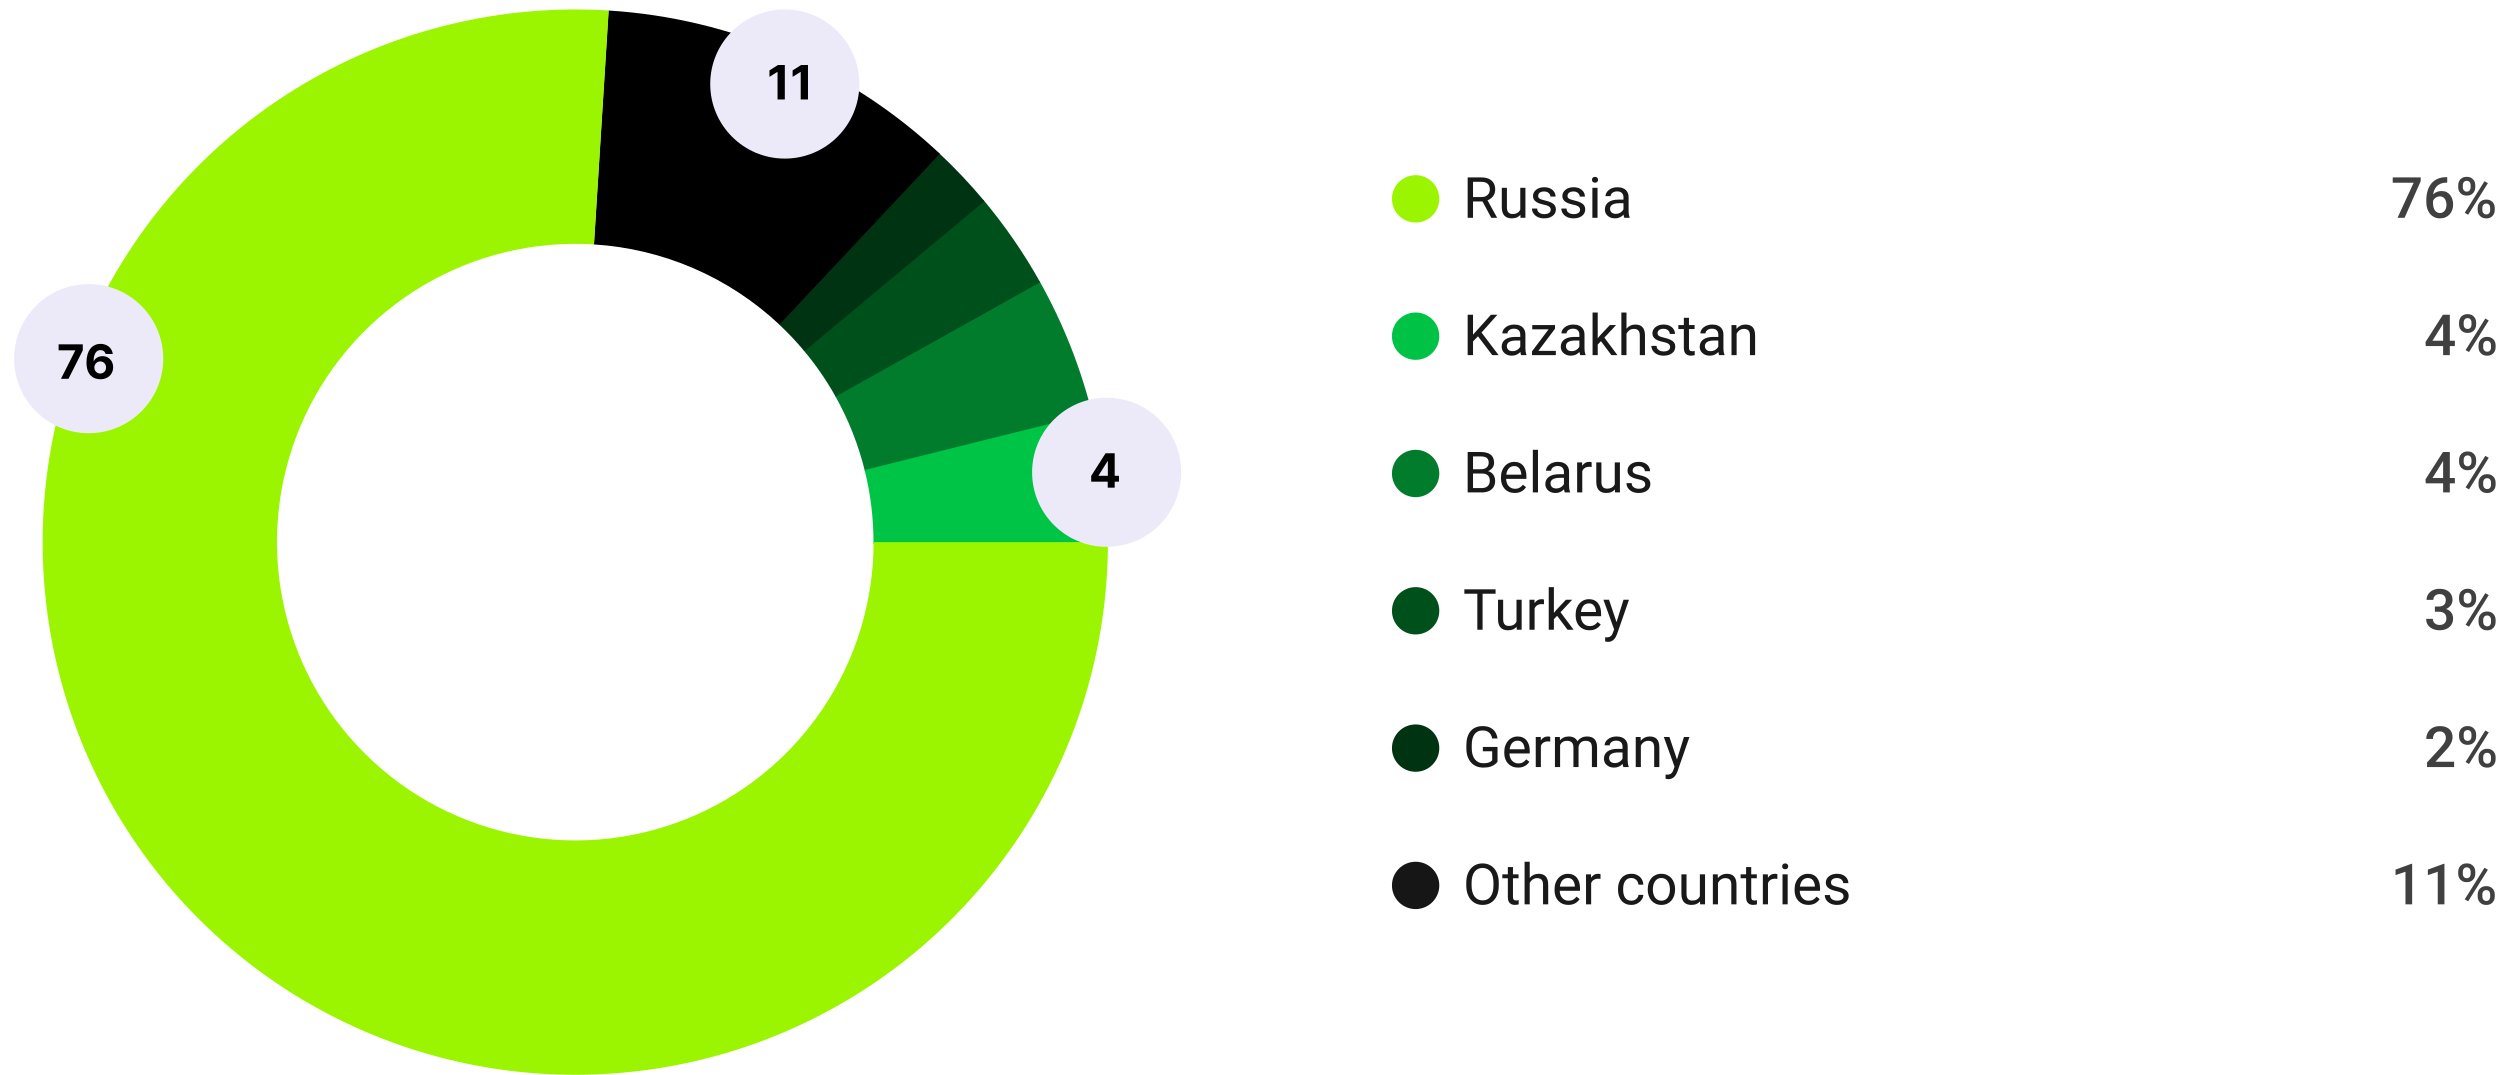 <?xml version="1.0" encoding="UTF-8"?> <svg xmlns="http://www.w3.org/2000/svg" width="528" height="227" viewBox="0 0 528 227" fill="none"><path d="M219.557 59.389C224.589 68.344 228.371 77.946 230.797 87.927L182.698 99.619C181.339 94.03 179.221 88.653 176.403 83.638L219.557 59.389Z" fill="#007C2C"></path><circle cx="298.98" cy="42" r="5" fill="#9CF500"></circle><path d="M309.971 37.469H312.795C313.436 37.469 313.977 37.566 314.418 37.762C314.863 37.957 315.201 38.246 315.432 38.629C315.666 39.008 315.783 39.475 315.783 40.029C315.783 40.42 315.703 40.777 315.543 41.102C315.387 41.422 315.16 41.695 314.863 41.922C314.57 42.145 314.219 42.31 313.809 42.42L313.492 42.543H310.838L310.826 41.623H312.83C313.236 41.623 313.574 41.553 313.844 41.412C314.113 41.268 314.316 41.074 314.453 40.832C314.59 40.59 314.658 40.322 314.658 40.029C314.658 39.701 314.594 39.414 314.465 39.168C314.336 38.922 314.133 38.732 313.855 38.6C313.582 38.463 313.229 38.395 312.795 38.395H311.102V46H309.971V37.469ZM314.957 46L312.883 42.133L314.061 42.127L316.164 45.93V46H314.957ZM321.08 44.535V39.66H322.17V46H321.133L321.08 44.535ZM321.285 43.199L321.736 43.188C321.736 43.609 321.691 44 321.602 44.359C321.516 44.715 321.375 45.023 321.18 45.285C320.984 45.547 320.729 45.752 320.412 45.9C320.096 46.045 319.711 46.117 319.258 46.117C318.949 46.117 318.666 46.072 318.408 45.982C318.154 45.893 317.936 45.754 317.752 45.566C317.568 45.379 317.426 45.135 317.324 44.834C317.227 44.533 317.178 44.172 317.178 43.75V39.66H318.262V43.762C318.262 44.047 318.293 44.283 318.355 44.471C318.422 44.654 318.51 44.801 318.619 44.91C318.732 45.016 318.857 45.09 318.994 45.133C319.135 45.176 319.279 45.197 319.428 45.197C319.889 45.197 320.254 45.109 320.523 44.934C320.793 44.754 320.986 44.514 321.104 44.213C321.225 43.908 321.285 43.57 321.285 43.199ZM327.514 44.318C327.514 44.162 327.479 44.018 327.408 43.885C327.342 43.748 327.203 43.625 326.992 43.516C326.785 43.402 326.473 43.305 326.055 43.223C325.703 43.148 325.385 43.06 325.1 42.959C324.818 42.857 324.578 42.734 324.379 42.59C324.184 42.445 324.033 42.275 323.928 42.08C323.822 41.885 323.77 41.656 323.77 41.395C323.77 41.145 323.824 40.908 323.934 40.685C324.047 40.463 324.205 40.266 324.408 40.094C324.615 39.922 324.863 39.787 325.152 39.69C325.441 39.592 325.764 39.543 326.119 39.543C326.627 39.543 327.061 39.633 327.42 39.812C327.779 39.992 328.055 40.232 328.246 40.533C328.438 40.83 328.533 41.16 328.533 41.523H327.449C327.449 41.348 327.396 41.178 327.291 41.014C327.189 40.846 327.039 40.707 326.84 40.598C326.645 40.488 326.404 40.434 326.119 40.434C325.818 40.434 325.574 40.48 325.387 40.574C325.203 40.664 325.068 40.779 324.982 40.92C324.9 41.06 324.859 41.209 324.859 41.365C324.859 41.482 324.879 41.588 324.918 41.682C324.961 41.772 325.035 41.855 325.141 41.934C325.246 42.008 325.395 42.078 325.586 42.145C325.777 42.211 326.021 42.277 326.318 42.344C326.838 42.461 327.266 42.602 327.602 42.766C327.938 42.93 328.188 43.131 328.352 43.369C328.516 43.607 328.598 43.897 328.598 44.236C328.598 44.514 328.539 44.768 328.422 44.998C328.309 45.228 328.143 45.428 327.924 45.596C327.709 45.76 327.451 45.889 327.15 45.982C326.854 46.072 326.52 46.117 326.148 46.117C325.59 46.117 325.117 46.018 324.73 45.818C324.344 45.619 324.051 45.361 323.852 45.045C323.652 44.728 323.553 44.395 323.553 44.043H324.643C324.658 44.34 324.744 44.576 324.9 44.752C325.057 44.924 325.248 45.047 325.475 45.121C325.701 45.191 325.926 45.227 326.148 45.227C326.445 45.227 326.693 45.188 326.893 45.109C327.096 45.031 327.25 44.924 327.355 44.787C327.461 44.65 327.514 44.494 327.514 44.318ZM333.713 44.318C333.713 44.162 333.678 44.018 333.607 43.885C333.541 43.748 333.402 43.625 333.191 43.516C332.984 43.402 332.672 43.305 332.254 43.223C331.902 43.148 331.584 43.06 331.299 42.959C331.018 42.857 330.777 42.734 330.578 42.59C330.383 42.445 330.232 42.275 330.127 42.08C330.021 41.885 329.969 41.656 329.969 41.395C329.969 41.145 330.023 40.908 330.133 40.685C330.246 40.463 330.404 40.266 330.607 40.094C330.814 39.922 331.062 39.787 331.352 39.69C331.641 39.592 331.963 39.543 332.318 39.543C332.826 39.543 333.26 39.633 333.619 39.812C333.979 39.992 334.254 40.232 334.445 40.533C334.637 40.83 334.732 41.16 334.732 41.523H333.648C333.648 41.348 333.596 41.178 333.49 41.014C333.389 40.846 333.238 40.707 333.039 40.598C332.844 40.488 332.604 40.434 332.318 40.434C332.018 40.434 331.773 40.48 331.586 40.574C331.402 40.664 331.268 40.779 331.182 40.92C331.1 41.06 331.059 41.209 331.059 41.365C331.059 41.482 331.078 41.588 331.117 41.682C331.16 41.772 331.234 41.855 331.34 41.934C331.445 42.008 331.594 42.078 331.785 42.145C331.977 42.211 332.221 42.277 332.518 42.344C333.037 42.461 333.465 42.602 333.801 42.766C334.137 42.93 334.387 43.131 334.551 43.369C334.715 43.607 334.797 43.897 334.797 44.236C334.797 44.514 334.738 44.768 334.621 44.998C334.508 45.228 334.342 45.428 334.123 45.596C333.908 45.76 333.65 45.889 333.35 45.982C333.053 46.072 332.719 46.117 332.348 46.117C331.789 46.117 331.316 46.018 330.93 45.818C330.543 45.619 330.25 45.361 330.051 45.045C329.852 44.728 329.752 44.395 329.752 44.043H330.842C330.857 44.34 330.943 44.576 331.1 44.752C331.256 44.924 331.447 45.047 331.674 45.121C331.9 45.191 332.125 45.227 332.348 45.227C332.645 45.227 332.893 45.188 333.092 45.109C333.295 45.031 333.449 44.924 333.555 44.787C333.66 44.65 333.713 44.494 333.713 44.318ZM337.398 39.66V46H336.309V39.66H337.398ZM336.227 37.978C336.227 37.803 336.279 37.654 336.385 37.533C336.494 37.412 336.654 37.352 336.865 37.352C337.072 37.352 337.23 37.412 337.34 37.533C337.453 37.654 337.51 37.803 337.51 37.978C337.51 38.147 337.453 38.291 337.34 38.412C337.23 38.529 337.072 38.588 336.865 38.588C336.654 38.588 336.494 38.529 336.385 38.412C336.279 38.291 336.227 38.147 336.227 37.978ZM342.877 44.916V41.652C342.877 41.402 342.826 41.185 342.725 41.002C342.627 40.815 342.479 40.67 342.279 40.568C342.08 40.467 341.834 40.416 341.541 40.416C341.268 40.416 341.027 40.463 340.82 40.557C340.617 40.65 340.457 40.773 340.34 40.926C340.227 41.078 340.17 41.242 340.17 41.418H339.086C339.086 41.191 339.145 40.967 339.262 40.744C339.379 40.522 339.547 40.32 339.766 40.141C339.988 39.957 340.254 39.812 340.562 39.707C340.875 39.598 341.223 39.543 341.605 39.543C342.066 39.543 342.473 39.621 342.824 39.777C343.18 39.934 343.457 40.17 343.656 40.486C343.859 40.799 343.961 41.191 343.961 41.664V44.617C343.961 44.828 343.979 45.053 344.014 45.291C344.053 45.529 344.109 45.734 344.184 45.906V46H343.053C342.998 45.875 342.955 45.709 342.924 45.502C342.893 45.291 342.877 45.096 342.877 44.916ZM343.064 42.156L343.076 42.918H341.98C341.672 42.918 341.396 42.943 341.154 42.994C340.912 43.041 340.709 43.113 340.545 43.211C340.381 43.309 340.256 43.432 340.17 43.58C340.084 43.725 340.041 43.895 340.041 44.09C340.041 44.289 340.086 44.471 340.176 44.635C340.266 44.799 340.4 44.93 340.58 45.027C340.764 45.121 340.988 45.168 341.254 45.168C341.586 45.168 341.879 45.098 342.133 44.957C342.387 44.816 342.588 44.645 342.736 44.441C342.889 44.238 342.971 44.041 342.982 43.85L343.445 44.371C343.418 44.535 343.344 44.717 343.223 44.916C343.102 45.115 342.939 45.307 342.736 45.49C342.537 45.67 342.299 45.82 342.021 45.941C341.748 46.059 341.439 46.117 341.096 46.117C340.666 46.117 340.289 46.033 339.965 45.865C339.645 45.697 339.395 45.473 339.215 45.191C339.039 44.906 338.951 44.588 338.951 44.236C338.951 43.897 339.018 43.598 339.15 43.34C339.283 43.078 339.475 42.861 339.725 42.69C339.975 42.514 340.275 42.381 340.627 42.291C340.979 42.201 341.371 42.156 341.805 42.156H343.064Z" fill="#191919"></path><path d="M511.256 37.469V38.242L507.846 46H506.357L509.762 38.594H505.344V37.469H511.256ZM516.676 37.416H516.852V38.57H516.752C516.248 38.57 515.812 38.648 515.445 38.805C515.082 38.961 514.783 39.176 514.549 39.449C514.314 39.723 514.139 40.043 514.021 40.41C513.908 40.773 513.852 41.16 513.852 41.57V42.912C513.852 43.252 513.889 43.553 513.963 43.815C514.037 44.072 514.141 44.289 514.273 44.465C514.41 44.637 514.566 44.768 514.742 44.857C514.918 44.947 515.107 44.992 515.311 44.992C515.521 44.992 515.713 44.949 515.885 44.863C516.057 44.773 516.203 44.65 516.324 44.494C516.445 44.338 516.537 44.152 516.6 43.938C516.662 43.723 516.693 43.488 516.693 43.234C516.693 42.992 516.662 42.766 516.6 42.555C516.541 42.34 516.453 42.152 516.336 41.992C516.219 41.828 516.072 41.701 515.896 41.611C515.725 41.518 515.525 41.471 515.299 41.471C515.018 41.471 514.762 41.537 514.531 41.67C514.305 41.803 514.121 41.977 513.98 42.191C513.844 42.402 513.77 42.627 513.758 42.865L513.219 42.69C513.25 42.326 513.33 42 513.459 41.711C513.592 41.422 513.766 41.176 513.98 40.973C514.195 40.77 514.443 40.615 514.725 40.51C515.01 40.4 515.322 40.346 515.662 40.346C516.076 40.346 516.436 40.424 516.74 40.58C517.045 40.736 517.297 40.949 517.496 41.219C517.699 41.484 517.85 41.789 517.947 42.133C518.049 42.473 518.1 42.828 518.1 43.199C518.1 43.609 518.037 43.992 517.912 44.348C517.787 44.699 517.604 45.008 517.361 45.273C517.123 45.539 516.832 45.746 516.488 45.895C516.148 46.043 515.762 46.117 515.328 46.117C514.871 46.117 514.463 46.029 514.104 45.853C513.748 45.678 513.445 45.435 513.195 45.127C512.949 44.818 512.762 44.463 512.633 44.06C512.504 43.658 512.439 43.232 512.439 42.783V42.197C512.439 41.549 512.521 40.938 512.686 40.363C512.85 39.785 513.102 39.275 513.441 38.834C513.785 38.393 514.225 38.047 514.76 37.797C515.295 37.543 515.934 37.416 516.676 37.416ZM519.172 39.56V39.109C519.172 38.785 519.242 38.49 519.383 38.225C519.523 37.959 519.729 37.746 519.998 37.586C520.268 37.426 520.592 37.346 520.971 37.346C521.361 37.346 521.689 37.426 521.955 37.586C522.225 37.746 522.43 37.959 522.57 38.225C522.711 38.49 522.781 38.785 522.781 39.109V39.56C522.781 39.877 522.711 40.168 522.57 40.434C522.434 40.699 522.23 40.912 521.961 41.072C521.695 41.232 521.369 41.312 520.982 41.312C520.6 41.312 520.271 41.232 519.998 41.072C519.729 40.912 519.523 40.699 519.383 40.434C519.242 40.168 519.172 39.877 519.172 39.56ZM520.15 39.109V39.56C520.15 39.717 520.18 39.865 520.238 40.006C520.301 40.147 520.395 40.26 520.52 40.346C520.645 40.432 520.799 40.475 520.982 40.475C521.17 40.475 521.322 40.432 521.439 40.346C521.561 40.26 521.65 40.147 521.709 40.006C521.768 39.865 521.797 39.717 521.797 39.56V39.109C521.797 38.949 521.766 38.799 521.703 38.658C521.645 38.514 521.555 38.398 521.434 38.312C521.312 38.227 521.158 38.184 520.971 38.184C520.791 38.184 520.639 38.227 520.514 38.312C520.393 38.398 520.301 38.514 520.238 38.658C520.18 38.799 520.15 38.949 520.15 39.109ZM523.285 44.365V43.908C523.285 43.588 523.355 43.295 523.496 43.029C523.641 42.764 523.848 42.551 524.117 42.391C524.387 42.23 524.711 42.15 525.09 42.15C525.48 42.15 525.809 42.23 526.074 42.391C526.344 42.551 526.547 42.764 526.684 43.029C526.824 43.295 526.895 43.588 526.895 43.908V44.365C526.895 44.685 526.824 44.978 526.684 45.244C526.547 45.51 526.346 45.723 526.08 45.883C525.814 46.043 525.488 46.123 525.102 46.123C524.719 46.123 524.391 46.043 524.117 45.883C523.848 45.723 523.641 45.51 523.496 45.244C523.355 44.978 523.285 44.685 523.285 44.365ZM524.27 43.908V44.365C524.27 44.522 524.301 44.67 524.363 44.81C524.43 44.951 524.525 45.066 524.65 45.156C524.775 45.242 524.926 45.285 525.102 45.285C525.301 45.285 525.461 45.242 525.582 45.156C525.703 45.066 525.789 44.953 525.84 44.816C525.895 44.676 525.922 44.525 525.922 44.365V43.908C525.922 43.748 525.891 43.598 525.828 43.457C525.77 43.316 525.678 43.203 525.553 43.117C525.432 43.031 525.277 42.988 525.09 42.988C524.906 42.988 524.754 43.031 524.633 43.117C524.512 43.203 524.42 43.316 524.357 43.457C524.299 43.598 524.27 43.748 524.27 43.908ZM525.441 38.688L521.275 45.355L520.555 44.94L524.721 38.272L525.441 38.688Z" fill="#404040"></path><circle cx="298.98" cy="71" r="5" fill="#00C345"></circle><path d="M311.102 66.469V75H309.971V66.469H311.102ZM316.252 66.469L312.707 70.447L310.715 72.516L310.527 71.309L312.027 69.656L314.893 66.469H316.252ZM315.162 75L312.004 70.84L312.678 69.943L316.51 75H315.162ZM321.08 73.916V70.652C321.08 70.402 321.029 70.186 320.928 70.002C320.83 69.814 320.682 69.67 320.482 69.568C320.283 69.467 320.037 69.416 319.744 69.416C319.471 69.416 319.23 69.463 319.023 69.557C318.82 69.65 318.66 69.773 318.543 69.926C318.43 70.078 318.373 70.242 318.373 70.418H317.289C317.289 70.191 317.348 69.967 317.465 69.744C317.582 69.522 317.75 69.32 317.969 69.141C318.191 68.957 318.457 68.812 318.766 68.707C319.078 68.598 319.426 68.543 319.809 68.543C320.27 68.543 320.676 68.621 321.027 68.777C321.383 68.934 321.66 69.17 321.859 69.486C322.062 69.799 322.164 70.191 322.164 70.664V73.617C322.164 73.828 322.182 74.053 322.217 74.291C322.256 74.529 322.312 74.734 322.387 74.906V75H321.256C321.201 74.875 321.158 74.709 321.127 74.502C321.096 74.291 321.08 74.096 321.08 73.916ZM321.268 71.156L321.279 71.918H320.184C319.875 71.918 319.6 71.943 319.357 71.994C319.115 72.041 318.912 72.113 318.748 72.211C318.584 72.309 318.459 72.432 318.373 72.58C318.287 72.725 318.244 72.894 318.244 73.09C318.244 73.289 318.289 73.471 318.379 73.635C318.469 73.799 318.604 73.93 318.783 74.027C318.967 74.121 319.191 74.168 319.457 74.168C319.789 74.168 320.082 74.098 320.336 73.957C320.59 73.816 320.791 73.644 320.939 73.441C321.092 73.238 321.174 73.041 321.186 72.85L321.648 73.371C321.621 73.535 321.547 73.717 321.426 73.916C321.305 74.115 321.143 74.307 320.939 74.49C320.74 74.67 320.502 74.82 320.225 74.941C319.951 75.059 319.643 75.117 319.299 75.117C318.869 75.117 318.492 75.033 318.168 74.865C317.848 74.697 317.598 74.473 317.418 74.191C317.242 73.906 317.154 73.588 317.154 73.236C317.154 72.897 317.221 72.598 317.354 72.34C317.486 72.078 317.678 71.861 317.928 71.689C318.178 71.514 318.479 71.381 318.83 71.291C319.182 71.201 319.574 71.156 320.008 71.156H321.268ZM328.592 74.109V75H323.98V74.109H328.592ZM328.422 69.428L324.227 75H323.564V74.203L327.73 68.66H328.422V69.428ZM327.941 68.66V69.557H323.611V68.66H327.941ZM333.561 73.916V70.652C333.561 70.402 333.51 70.186 333.408 70.002C333.311 69.814 333.162 69.67 332.963 69.568C332.764 69.467 332.518 69.416 332.225 69.416C331.951 69.416 331.711 69.463 331.504 69.557C331.301 69.65 331.141 69.773 331.023 69.926C330.91 70.078 330.854 70.242 330.854 70.418H329.77C329.77 70.191 329.828 69.967 329.945 69.744C330.062 69.522 330.23 69.32 330.449 69.141C330.672 68.957 330.938 68.812 331.246 68.707C331.559 68.598 331.906 68.543 332.289 68.543C332.75 68.543 333.156 68.621 333.508 68.777C333.863 68.934 334.141 69.17 334.34 69.486C334.543 69.799 334.645 70.191 334.645 70.664V73.617C334.645 73.828 334.662 74.053 334.697 74.291C334.736 74.529 334.793 74.734 334.867 74.906V75H333.736C333.682 74.875 333.639 74.709 333.607 74.502C333.576 74.291 333.561 74.096 333.561 73.916ZM333.748 71.156L333.76 71.918H332.664C332.355 71.918 332.08 71.943 331.838 71.994C331.596 72.041 331.393 72.113 331.229 72.211C331.064 72.309 330.939 72.432 330.854 72.58C330.768 72.725 330.725 72.894 330.725 73.09C330.725 73.289 330.77 73.471 330.859 73.635C330.949 73.799 331.084 73.93 331.264 74.027C331.447 74.121 331.672 74.168 331.938 74.168C332.27 74.168 332.562 74.098 332.816 73.957C333.07 73.816 333.271 73.644 333.42 73.441C333.572 73.238 333.654 73.041 333.666 72.85L334.129 73.371C334.102 73.535 334.027 73.717 333.906 73.916C333.785 74.115 333.623 74.307 333.42 74.49C333.221 74.67 332.982 74.82 332.705 74.941C332.432 75.059 332.123 75.117 331.779 75.117C331.35 75.117 330.973 75.033 330.648 74.865C330.328 74.697 330.078 74.473 329.898 74.191C329.723 73.906 329.635 73.588 329.635 73.236C329.635 72.897 329.701 72.598 329.834 72.34C329.967 72.078 330.158 71.861 330.408 71.689C330.658 71.514 330.959 71.381 331.311 71.291C331.662 71.201 332.055 71.156 332.488 71.156H333.748ZM337.439 66V75H336.35V66H337.439ZM341.312 68.66L338.547 71.619L337 73.225L336.912 72.07L338.02 70.746L339.988 68.66H341.312ZM340.322 75L338.061 71.977L338.623 71.01L341.6 75H340.322ZM343.516 66V75H342.432V66H343.516ZM343.258 71.59L342.807 71.572C342.811 71.139 342.875 70.738 343 70.371C343.125 70 343.301 69.678 343.527 69.404C343.754 69.131 344.023 68.92 344.336 68.772C344.652 68.619 345.002 68.543 345.385 68.543C345.697 68.543 345.979 68.586 346.229 68.672C346.479 68.754 346.691 68.887 346.867 69.07C347.047 69.254 347.184 69.492 347.277 69.785C347.371 70.074 347.418 70.428 347.418 70.846V75H346.328V70.834C346.328 70.502 346.279 70.236 346.182 70.037C346.084 69.834 345.941 69.688 345.754 69.598C345.566 69.504 345.336 69.457 345.062 69.457C344.793 69.457 344.547 69.514 344.324 69.627C344.105 69.74 343.916 69.897 343.756 70.096C343.6 70.295 343.477 70.523 343.387 70.781C343.301 71.035 343.258 71.305 343.258 71.59ZM352.732 73.318C352.732 73.162 352.697 73.018 352.627 72.885C352.561 72.748 352.422 72.625 352.211 72.516C352.004 72.402 351.691 72.305 351.273 72.223C350.922 72.148 350.604 72.061 350.318 71.959C350.037 71.857 349.797 71.734 349.598 71.59C349.402 71.445 349.252 71.275 349.146 71.08C349.041 70.885 348.988 70.656 348.988 70.394C348.988 70.144 349.043 69.908 349.152 69.686C349.266 69.463 349.424 69.266 349.627 69.094C349.834 68.922 350.082 68.787 350.371 68.689C350.66 68.592 350.982 68.543 351.338 68.543C351.846 68.543 352.279 68.633 352.639 68.812C352.998 68.992 353.273 69.232 353.465 69.533C353.656 69.83 353.752 70.16 353.752 70.523H352.668C352.668 70.348 352.615 70.178 352.51 70.014C352.408 69.846 352.258 69.707 352.059 69.598C351.863 69.488 351.623 69.434 351.338 69.434C351.037 69.434 350.793 69.481 350.605 69.574C350.422 69.664 350.287 69.779 350.201 69.92C350.119 70.061 350.078 70.209 350.078 70.365C350.078 70.482 350.098 70.588 350.137 70.682C350.18 70.772 350.254 70.856 350.359 70.934C350.465 71.008 350.613 71.078 350.805 71.144C350.996 71.211 351.24 71.277 351.537 71.344C352.057 71.461 352.484 71.602 352.82 71.766C353.156 71.93 353.406 72.131 353.57 72.369C353.734 72.607 353.816 72.897 353.816 73.236C353.816 73.514 353.758 73.768 353.641 73.998C353.527 74.228 353.361 74.428 353.143 74.596C352.928 74.76 352.67 74.889 352.369 74.982C352.072 75.072 351.738 75.117 351.367 75.117C350.809 75.117 350.336 75.018 349.949 74.818C349.562 74.619 349.27 74.361 349.07 74.045C348.871 73.728 348.771 73.394 348.771 73.043H349.861C349.877 73.34 349.963 73.576 350.119 73.752C350.275 73.924 350.467 74.047 350.693 74.121C350.92 74.191 351.145 74.227 351.367 74.227C351.664 74.227 351.912 74.188 352.111 74.109C352.314 74.031 352.469 73.924 352.574 73.787C352.68 73.65 352.732 73.494 352.732 73.318ZM357.895 68.66V69.492H354.467V68.66H357.895ZM355.627 67.119H356.711V73.43C356.711 73.644 356.744 73.807 356.811 73.916C356.877 74.025 356.963 74.098 357.068 74.133C357.174 74.168 357.287 74.186 357.408 74.186C357.498 74.186 357.592 74.178 357.689 74.162C357.791 74.143 357.867 74.127 357.918 74.115L357.924 75C357.838 75.027 357.725 75.053 357.584 75.076C357.447 75.103 357.281 75.117 357.086 75.117C356.82 75.117 356.576 75.064 356.354 74.959C356.131 74.853 355.953 74.678 355.82 74.432C355.691 74.182 355.627 73.846 355.627 73.424V67.119ZM362.904 73.916V70.652C362.904 70.402 362.854 70.186 362.752 70.002C362.654 69.814 362.506 69.67 362.307 69.568C362.107 69.467 361.861 69.416 361.568 69.416C361.295 69.416 361.055 69.463 360.848 69.557C360.645 69.65 360.484 69.773 360.367 69.926C360.254 70.078 360.197 70.242 360.197 70.418H359.113C359.113 70.191 359.172 69.967 359.289 69.744C359.406 69.522 359.574 69.32 359.793 69.141C360.016 68.957 360.281 68.812 360.59 68.707C360.902 68.598 361.25 68.543 361.633 68.543C362.094 68.543 362.5 68.621 362.852 68.777C363.207 68.934 363.484 69.17 363.684 69.486C363.887 69.799 363.988 70.191 363.988 70.664V73.617C363.988 73.828 364.006 74.053 364.041 74.291C364.08 74.529 364.137 74.734 364.211 74.906V75H363.08C363.025 74.875 362.982 74.709 362.951 74.502C362.92 74.291 362.904 74.096 362.904 73.916ZM363.092 71.156L363.104 71.918H362.008C361.699 71.918 361.424 71.943 361.182 71.994C360.939 72.041 360.736 72.113 360.572 72.211C360.408 72.309 360.283 72.432 360.197 72.58C360.111 72.725 360.068 72.894 360.068 73.09C360.068 73.289 360.113 73.471 360.203 73.635C360.293 73.799 360.428 73.93 360.607 74.027C360.791 74.121 361.016 74.168 361.281 74.168C361.613 74.168 361.906 74.098 362.16 73.957C362.414 73.816 362.615 73.644 362.764 73.441C362.916 73.238 362.998 73.041 363.01 72.85L363.473 73.371C363.445 73.535 363.371 73.717 363.25 73.916C363.129 74.115 362.967 74.307 362.764 74.49C362.564 74.67 362.326 74.82 362.049 74.941C361.775 75.059 361.467 75.117 361.123 75.117C360.693 75.117 360.316 75.033 359.992 74.865C359.672 74.697 359.422 74.473 359.242 74.191C359.066 73.906 358.979 73.588 358.979 73.236C358.979 72.897 359.045 72.598 359.178 72.34C359.311 72.078 359.502 71.861 359.752 71.689C360.002 71.514 360.303 71.381 360.654 71.291C361.006 71.201 361.398 71.156 361.832 71.156H363.092ZM366.777 70.014V75H365.693V68.66H366.719L366.777 70.014ZM366.52 71.59L366.068 71.572C366.072 71.139 366.137 70.738 366.262 70.371C366.387 70 366.562 69.678 366.789 69.404C367.016 69.131 367.285 68.92 367.598 68.772C367.914 68.619 368.264 68.543 368.646 68.543C368.959 68.543 369.24 68.586 369.49 68.672C369.74 68.754 369.953 68.887 370.129 69.07C370.309 69.254 370.445 69.492 370.539 69.785C370.633 70.074 370.68 70.428 370.68 70.846V75H369.59V70.834C369.59 70.502 369.541 70.236 369.443 70.037C369.346 69.834 369.203 69.688 369.016 69.598C368.828 69.504 368.598 69.457 368.324 69.457C368.055 69.457 367.809 69.514 367.586 69.627C367.367 69.74 367.178 69.897 367.018 70.096C366.861 70.295 366.738 70.523 366.648 70.781C366.562 71.035 366.52 71.305 366.52 71.59Z" fill="#191919"></path><path d="M518.467 71.959V73.084H512.314L512.268 72.234L515.947 66.469H517.078L515.854 68.566L513.738 71.959H518.467ZM517.4 66.469V75H515.988V66.469H517.4ZM519.352 68.561V68.109C519.352 67.785 519.422 67.49 519.562 67.225C519.703 66.959 519.908 66.746 520.178 66.586C520.447 66.426 520.771 66.346 521.15 66.346C521.541 66.346 521.869 66.426 522.135 66.586C522.404 66.746 522.609 66.959 522.75 67.225C522.891 67.49 522.961 67.785 522.961 68.109V68.561C522.961 68.877 522.891 69.168 522.75 69.434C522.613 69.699 522.41 69.912 522.141 70.072C521.875 70.232 521.549 70.312 521.162 70.312C520.779 70.312 520.451 70.232 520.178 70.072C519.908 69.912 519.703 69.699 519.562 69.434C519.422 69.168 519.352 68.877 519.352 68.561ZM520.33 68.109V68.561C520.33 68.717 520.359 68.865 520.418 69.006C520.48 69.147 520.574 69.26 520.699 69.346C520.824 69.432 520.979 69.475 521.162 69.475C521.35 69.475 521.502 69.432 521.619 69.346C521.74 69.26 521.83 69.147 521.889 69.006C521.947 68.865 521.977 68.717 521.977 68.561V68.109C521.977 67.949 521.945 67.799 521.883 67.658C521.824 67.514 521.734 67.398 521.613 67.312C521.492 67.227 521.338 67.184 521.15 67.184C520.971 67.184 520.818 67.227 520.693 67.312C520.572 67.398 520.48 67.514 520.418 67.658C520.359 67.799 520.33 67.949 520.33 68.109ZM523.465 73.365V72.908C523.465 72.588 523.535 72.295 523.676 72.029C523.82 71.764 524.027 71.551 524.297 71.391C524.566 71.231 524.891 71.15 525.27 71.15C525.66 71.15 525.988 71.231 526.254 71.391C526.523 71.551 526.727 71.764 526.863 72.029C527.004 72.295 527.074 72.588 527.074 72.908V73.365C527.074 73.686 527.004 73.978 526.863 74.244C526.727 74.51 526.525 74.723 526.26 74.883C525.994 75.043 525.668 75.123 525.281 75.123C524.898 75.123 524.57 75.043 524.297 74.883C524.027 74.723 523.82 74.51 523.676 74.244C523.535 73.978 523.465 73.686 523.465 73.365ZM524.449 72.908V73.365C524.449 73.522 524.48 73.67 524.543 73.811C524.609 73.951 524.705 74.066 524.83 74.156C524.955 74.242 525.105 74.285 525.281 74.285C525.48 74.285 525.641 74.242 525.762 74.156C525.883 74.066 525.969 73.953 526.02 73.816C526.074 73.676 526.102 73.525 526.102 73.365V72.908C526.102 72.748 526.07 72.598 526.008 72.457C525.949 72.316 525.857 72.203 525.732 72.117C525.611 72.031 525.457 71.988 525.27 71.988C525.086 71.988 524.934 72.031 524.812 72.117C524.691 72.203 524.6 72.316 524.537 72.457C524.479 72.598 524.449 72.748 524.449 72.908ZM525.621 67.688L521.455 74.356L520.734 73.939L524.9 67.272L525.621 67.688Z" fill="#404040"></path><circle cx="298.98" cy="100" r="5" fill="#007C2C"></circle><path d="M313.012 100.01H310.85L310.838 99.102H312.801C313.125 99.102 313.408 99.047 313.65 98.938C313.893 98.828 314.08 98.672 314.213 98.469C314.35 98.262 314.418 98.016 314.418 97.731C314.418 97.418 314.357 97.164 314.236 96.969C314.119 96.769 313.938 96.625 313.691 96.535C313.449 96.441 313.141 96.394 312.766 96.394H311.102V104H309.971V95.469H312.766C313.203 95.469 313.594 95.514 313.938 95.603C314.281 95.689 314.572 95.826 314.811 96.014C315.053 96.197 315.236 96.432 315.361 96.717C315.486 97.002 315.549 97.344 315.549 97.742C315.549 98.094 315.459 98.412 315.279 98.697C315.1 98.978 314.85 99.209 314.529 99.389C314.213 99.568 313.842 99.684 313.416 99.734L313.012 100.01ZM312.959 104H310.404L311.043 103.08H312.959C313.318 103.08 313.623 103.018 313.873 102.893C314.127 102.768 314.32 102.592 314.453 102.365C314.586 102.135 314.652 101.863 314.652 101.551C314.652 101.234 314.596 100.961 314.482 100.73C314.369 100.5 314.191 100.322 313.949 100.197C313.707 100.072 313.395 100.01 313.012 100.01H311.4L311.412 99.102H313.615L313.855 99.43C314.266 99.465 314.613 99.582 314.898 99.781C315.184 99.977 315.4 100.227 315.549 100.531C315.701 100.836 315.777 101.172 315.777 101.539C315.777 102.07 315.66 102.52 315.426 102.887C315.195 103.25 314.869 103.527 314.447 103.719C314.025 103.906 313.529 104 312.959 104ZM319.914 104.117C319.473 104.117 319.072 104.043 318.713 103.895C318.357 103.742 318.051 103.529 317.793 103.256C317.539 102.982 317.344 102.658 317.207 102.283C317.07 101.908 317.002 101.498 317.002 101.053V100.807C317.002 100.291 317.078 99.832 317.23 99.43C317.383 99.023 317.59 98.68 317.852 98.398C318.113 98.117 318.41 97.904 318.742 97.76C319.074 97.615 319.418 97.543 319.773 97.543C320.227 97.543 320.617 97.621 320.945 97.777C321.277 97.934 321.549 98.152 321.76 98.434C321.971 98.711 322.127 99.039 322.229 99.418C322.33 99.793 322.381 100.203 322.381 100.648V101.135H317.646V100.25H321.297V100.168C321.281 99.887 321.223 99.613 321.121 99.348C321.023 99.082 320.867 98.863 320.652 98.691C320.438 98.519 320.145 98.434 319.773 98.434C319.527 98.434 319.301 98.486 319.094 98.592C318.887 98.693 318.709 98.846 318.561 99.049C318.412 99.252 318.297 99.5 318.215 99.793C318.133 100.086 318.092 100.424 318.092 100.807V101.053C318.092 101.354 318.133 101.637 318.215 101.902C318.301 102.164 318.424 102.395 318.584 102.594C318.748 102.793 318.945 102.949 319.176 103.062C319.41 103.176 319.676 103.232 319.973 103.232C320.355 103.232 320.68 103.154 320.945 102.998C321.211 102.842 321.443 102.633 321.643 102.371L322.299 102.893C322.162 103.1 321.988 103.297 321.777 103.484C321.566 103.672 321.307 103.824 320.998 103.941C320.693 104.059 320.332 104.117 319.914 104.117ZM324.824 95V104H323.734V95H324.824ZM330.303 102.916V99.652C330.303 99.402 330.252 99.186 330.15 99.002C330.053 98.814 329.904 98.67 329.705 98.568C329.506 98.467 329.26 98.416 328.967 98.416C328.693 98.416 328.453 98.463 328.246 98.557C328.043 98.65 327.883 98.773 327.766 98.926C327.652 99.078 327.596 99.242 327.596 99.418H326.512C326.512 99.191 326.57 98.967 326.688 98.744C326.805 98.522 326.973 98.32 327.191 98.141C327.414 97.957 327.68 97.812 327.988 97.707C328.301 97.598 328.648 97.543 329.031 97.543C329.492 97.543 329.898 97.621 330.25 97.777C330.605 97.934 330.883 98.17 331.082 98.486C331.285 98.799 331.387 99.191 331.387 99.664V102.617C331.387 102.828 331.404 103.053 331.439 103.291C331.479 103.529 331.535 103.734 331.609 103.906V104H330.479C330.424 103.875 330.381 103.709 330.35 103.502C330.318 103.291 330.303 103.096 330.303 102.916ZM330.49 100.156L330.502 100.918H329.406C329.098 100.918 328.822 100.943 328.58 100.994C328.338 101.041 328.135 101.113 327.971 101.211C327.807 101.309 327.682 101.432 327.596 101.58C327.51 101.725 327.467 101.895 327.467 102.09C327.467 102.289 327.512 102.471 327.602 102.635C327.691 102.799 327.826 102.93 328.006 103.027C328.189 103.121 328.414 103.168 328.68 103.168C329.012 103.168 329.305 103.098 329.559 102.957C329.812 102.816 330.014 102.645 330.162 102.441C330.314 102.238 330.396 102.041 330.408 101.85L330.871 102.371C330.844 102.535 330.77 102.717 330.648 102.916C330.527 103.115 330.365 103.307 330.162 103.49C329.963 103.67 329.725 103.82 329.447 103.941C329.174 104.059 328.865 104.117 328.521 104.117C328.092 104.117 327.715 104.033 327.391 103.865C327.07 103.697 326.82 103.473 326.641 103.191C326.465 102.906 326.377 102.588 326.377 102.236C326.377 101.896 326.443 101.598 326.576 101.34C326.709 101.078 326.9 100.861 327.15 100.689C327.4 100.514 327.701 100.381 328.053 100.291C328.404 100.201 328.797 100.156 329.23 100.156H330.49ZM334.176 98.656V104H333.092V97.66H334.146L334.176 98.656ZM336.156 97.625L336.15 98.633C336.061 98.613 335.975 98.602 335.893 98.598C335.814 98.59 335.725 98.586 335.623 98.586C335.373 98.586 335.152 98.625 334.961 98.703C334.77 98.781 334.607 98.891 334.475 99.031C334.342 99.172 334.236 99.34 334.158 99.535C334.084 99.727 334.035 99.938 334.012 100.168L333.707 100.344C333.707 99.961 333.744 99.602 333.818 99.266C333.896 98.93 334.016 98.633 334.176 98.375C334.336 98.113 334.539 97.91 334.785 97.766C335.035 97.617 335.332 97.543 335.676 97.543C335.754 97.543 335.844 97.553 335.945 97.572C336.047 97.588 336.117 97.606 336.156 97.625ZM341.037 102.535V97.66H342.127V104H341.09L341.037 102.535ZM341.242 101.199L341.693 101.188C341.693 101.609 341.648 102 341.559 102.359C341.473 102.715 341.332 103.023 341.137 103.285C340.941 103.547 340.686 103.752 340.369 103.9C340.053 104.045 339.668 104.117 339.215 104.117C338.906 104.117 338.623 104.072 338.365 103.982C338.111 103.893 337.893 103.754 337.709 103.566C337.525 103.379 337.383 103.135 337.281 102.834C337.184 102.533 337.135 102.172 337.135 101.75V97.66H338.219V101.762C338.219 102.047 338.25 102.283 338.312 102.471C338.379 102.654 338.467 102.801 338.576 102.91C338.689 103.016 338.814 103.09 338.951 103.133C339.092 103.176 339.236 103.197 339.385 103.197C339.846 103.197 340.211 103.109 340.48 102.934C340.75 102.754 340.943 102.514 341.061 102.213C341.182 101.908 341.242 101.57 341.242 101.199ZM347.471 102.318C347.471 102.162 347.436 102.018 347.365 101.885C347.299 101.748 347.16 101.625 346.949 101.516C346.742 101.402 346.43 101.305 346.012 101.223C345.66 101.148 345.342 101.061 345.057 100.959C344.775 100.857 344.535 100.734 344.336 100.59C344.141 100.445 343.99 100.275 343.885 100.08C343.779 99.885 343.727 99.656 343.727 99.394C343.727 99.144 343.781 98.908 343.891 98.686C344.004 98.463 344.162 98.266 344.365 98.094C344.572 97.922 344.82 97.787 345.109 97.689C345.398 97.592 345.721 97.543 346.076 97.543C346.584 97.543 347.018 97.633 347.377 97.812C347.736 97.992 348.012 98.232 348.203 98.533C348.395 98.83 348.49 99.16 348.49 99.523H347.406C347.406 99.348 347.354 99.178 347.248 99.014C347.146 98.846 346.996 98.707 346.797 98.598C346.602 98.488 346.361 98.434 346.076 98.434C345.775 98.434 345.531 98.481 345.344 98.574C345.16 98.664 345.025 98.779 344.939 98.92C344.857 99.061 344.816 99.209 344.816 99.365C344.816 99.482 344.836 99.588 344.875 99.682C344.918 99.772 344.992 99.856 345.098 99.934C345.203 100.008 345.352 100.078 345.543 100.145C345.734 100.211 345.979 100.277 346.275 100.344C346.795 100.461 347.223 100.602 347.559 100.766C347.895 100.93 348.145 101.131 348.309 101.369C348.473 101.607 348.555 101.896 348.555 102.236C348.555 102.514 348.496 102.768 348.379 102.998C348.266 103.229 348.1 103.428 347.881 103.596C347.666 103.76 347.408 103.889 347.107 103.982C346.811 104.072 346.477 104.117 346.105 104.117C345.547 104.117 345.074 104.018 344.688 103.818C344.301 103.619 344.008 103.361 343.809 103.045C343.609 102.729 343.51 102.395 343.51 102.043H344.6C344.615 102.34 344.701 102.576 344.857 102.752C345.014 102.924 345.205 103.047 345.432 103.121C345.658 103.191 345.883 103.227 346.105 103.227C346.402 103.227 346.65 103.188 346.85 103.109C347.053 103.031 347.207 102.924 347.312 102.787C347.418 102.65 347.471 102.494 347.471 102.318Z" fill="#191919"></path><path d="M518.467 100.959V102.084H512.314L512.268 101.234L515.947 95.469H517.078L515.854 97.566L513.738 100.959H518.467ZM517.4 95.469V104H515.988V95.469H517.4ZM519.352 97.561V97.109C519.352 96.785 519.422 96.49 519.562 96.225C519.703 95.959 519.908 95.746 520.178 95.586C520.447 95.426 520.771 95.346 521.15 95.346C521.541 95.346 521.869 95.426 522.135 95.586C522.404 95.746 522.609 95.959 522.75 96.225C522.891 96.49 522.961 96.785 522.961 97.109V97.561C522.961 97.877 522.891 98.168 522.75 98.434C522.613 98.699 522.41 98.912 522.141 99.072C521.875 99.232 521.549 99.312 521.162 99.312C520.779 99.312 520.451 99.232 520.178 99.072C519.908 98.912 519.703 98.699 519.562 98.434C519.422 98.168 519.352 97.877 519.352 97.561ZM520.33 97.109V97.561C520.33 97.717 520.359 97.865 520.418 98.006C520.48 98.147 520.574 98.26 520.699 98.346C520.824 98.432 520.979 98.475 521.162 98.475C521.35 98.475 521.502 98.432 521.619 98.346C521.74 98.26 521.83 98.147 521.889 98.006C521.947 97.865 521.977 97.717 521.977 97.561V97.109C521.977 96.949 521.945 96.799 521.883 96.658C521.824 96.514 521.734 96.398 521.613 96.312C521.492 96.227 521.338 96.184 521.15 96.184C520.971 96.184 520.818 96.227 520.693 96.312C520.572 96.398 520.48 96.514 520.418 96.658C520.359 96.799 520.33 96.949 520.33 97.109ZM523.465 102.365V101.908C523.465 101.588 523.535 101.295 523.676 101.029C523.82 100.764 524.027 100.551 524.297 100.391C524.566 100.23 524.891 100.15 525.27 100.15C525.66 100.15 525.988 100.23 526.254 100.391C526.523 100.551 526.727 100.764 526.863 101.029C527.004 101.295 527.074 101.588 527.074 101.908V102.365C527.074 102.686 527.004 102.979 526.863 103.244C526.727 103.51 526.525 103.723 526.26 103.883C525.994 104.043 525.668 104.123 525.281 104.123C524.898 104.123 524.57 104.043 524.297 103.883C524.027 103.723 523.82 103.51 523.676 103.244C523.535 102.979 523.465 102.686 523.465 102.365ZM524.449 101.908V102.365C524.449 102.521 524.48 102.67 524.543 102.811C524.609 102.951 524.705 103.066 524.83 103.156C524.955 103.242 525.105 103.285 525.281 103.285C525.48 103.285 525.641 103.242 525.762 103.156C525.883 103.066 525.969 102.953 526.02 102.816C526.074 102.676 526.102 102.525 526.102 102.365V101.908C526.102 101.748 526.07 101.598 526.008 101.457C525.949 101.316 525.857 101.203 525.732 101.117C525.611 101.031 525.457 100.988 525.27 100.988C525.086 100.988 524.934 101.031 524.812 101.117C524.691 101.203 524.6 101.316 524.537 101.457C524.479 101.598 524.449 101.748 524.449 101.908ZM525.621 96.688L521.455 103.355L520.734 102.939L524.9 96.272L525.621 96.688Z" fill="#404040"></path><circle cx="298.98" cy="129" r="5" fill="#00501C"></circle><path d="M313.123 124.469V133H312.01V124.469H313.123ZM315.865 124.469V125.395H309.273V124.469H315.865ZM320.283 131.535V126.66H321.373V133H320.336L320.283 131.535ZM320.488 130.199L320.939 130.188C320.939 130.609 320.895 131 320.805 131.359C320.719 131.715 320.578 132.023 320.383 132.285C320.188 132.547 319.932 132.752 319.615 132.9C319.299 133.045 318.914 133.117 318.461 133.117C318.152 133.117 317.869 133.072 317.611 132.982C317.357 132.893 317.139 132.754 316.955 132.566C316.771 132.379 316.629 132.135 316.527 131.834C316.43 131.533 316.381 131.172 316.381 130.75V126.66H317.465V130.762C317.465 131.047 317.496 131.283 317.559 131.471C317.625 131.654 317.713 131.801 317.822 131.91C317.936 132.016 318.061 132.09 318.197 132.133C318.338 132.176 318.482 132.197 318.631 132.197C319.092 132.197 319.457 132.109 319.727 131.934C319.996 131.754 320.189 131.514 320.307 131.213C320.428 130.908 320.488 130.57 320.488 130.199ZM324.109 127.656V133H323.025V126.66H324.08L324.109 127.656ZM326.09 126.625L326.084 127.633C325.994 127.613 325.908 127.602 325.826 127.598C325.748 127.59 325.658 127.586 325.557 127.586C325.307 127.586 325.086 127.625 324.895 127.703C324.703 127.781 324.541 127.891 324.408 128.031C324.275 128.172 324.17 128.34 324.092 128.535C324.018 128.727 323.969 128.938 323.945 129.168L323.641 129.344C323.641 128.961 323.678 128.602 323.752 128.266C323.83 127.93 323.949 127.633 324.109 127.375C324.27 127.113 324.473 126.91 324.719 126.766C324.969 126.617 325.266 126.543 325.609 126.543C325.688 126.543 325.777 126.553 325.879 126.572C325.98 126.588 326.051 126.605 326.09 126.625ZM328.182 124V133H327.092V124H328.182ZM332.055 126.66L329.289 129.619L327.742 131.225L327.654 130.07L328.762 128.746L330.73 126.66H332.055ZM331.064 133L328.803 129.977L329.365 129.01L332.342 133H331.064ZM335.688 133.117C335.246 133.117 334.846 133.043 334.486 132.895C334.131 132.742 333.824 132.529 333.566 132.256C333.312 131.982 333.117 131.658 332.98 131.283C332.844 130.908 332.775 130.498 332.775 130.053V129.807C332.775 129.291 332.852 128.832 333.004 128.43C333.156 128.023 333.363 127.68 333.625 127.398C333.887 127.117 334.184 126.904 334.516 126.76C334.848 126.615 335.191 126.543 335.547 126.543C336 126.543 336.391 126.621 336.719 126.777C337.051 126.934 337.322 127.152 337.533 127.434C337.744 127.711 337.9 128.039 338.002 128.418C338.104 128.793 338.154 129.203 338.154 129.648V130.135H333.42V129.25H337.07V129.168C337.055 128.887 336.996 128.613 336.895 128.348C336.797 128.082 336.641 127.863 336.426 127.691C336.211 127.52 335.918 127.434 335.547 127.434C335.301 127.434 335.074 127.486 334.867 127.592C334.66 127.693 334.482 127.846 334.334 128.049C334.186 128.252 334.07 128.5 333.988 128.793C333.906 129.086 333.865 129.424 333.865 129.807V130.053C333.865 130.354 333.906 130.637 333.988 130.902C334.074 131.164 334.197 131.395 334.357 131.594C334.521 131.793 334.719 131.949 334.949 132.062C335.184 132.176 335.449 132.232 335.746 132.232C336.129 132.232 336.453 132.154 336.719 131.998C336.984 131.842 337.217 131.633 337.416 131.371L338.072 131.893C337.936 132.1 337.762 132.297 337.551 132.484C337.34 132.672 337.08 132.824 336.771 132.941C336.467 133.059 336.105 133.117 335.688 133.117ZM341.119 132.344L342.883 126.66H344.043L341.5 133.979C341.441 134.135 341.363 134.303 341.266 134.482C341.172 134.666 341.051 134.84 340.902 135.004C340.754 135.168 340.574 135.301 340.363 135.402C340.156 135.508 339.908 135.561 339.619 135.561C339.533 135.561 339.424 135.549 339.291 135.525C339.158 135.502 339.064 135.482 339.01 135.467L339.004 134.588C339.035 134.592 339.084 134.596 339.15 134.6C339.221 134.607 339.27 134.611 339.297 134.611C339.543 134.611 339.752 134.578 339.924 134.512C340.096 134.449 340.24 134.342 340.357 134.189C340.479 134.041 340.582 133.836 340.668 133.574L341.119 132.344ZM339.824 126.66L341.471 131.582L341.752 132.725L340.973 133.123L338.641 126.66H339.824Z" fill="#191919"></path><path d="M514.248 128.096H515.092C515.42 128.096 515.691 128.039 515.906 127.926C516.125 127.812 516.287 127.656 516.393 127.457C516.498 127.258 516.551 127.029 516.551 126.771C516.551 126.502 516.502 126.271 516.404 126.08C516.311 125.885 516.166 125.734 515.971 125.629C515.779 125.523 515.535 125.471 515.238 125.471C514.988 125.471 514.762 125.521 514.559 125.623C514.359 125.721 514.201 125.861 514.084 126.045C513.967 126.225 513.908 126.439 513.908 126.689H512.49C512.49 126.236 512.609 125.834 512.848 125.482C513.086 125.131 513.41 124.855 513.82 124.656C514.234 124.453 514.699 124.352 515.215 124.352C515.766 124.352 516.246 124.443 516.656 124.627C517.07 124.807 517.393 125.076 517.623 125.436C517.854 125.795 517.969 126.24 517.969 126.771C517.969 127.014 517.912 127.26 517.799 127.51C517.686 127.76 517.518 127.988 517.295 128.195C517.072 128.398 516.795 128.564 516.463 128.693C516.131 128.818 515.746 128.881 515.309 128.881H514.248V128.096ZM514.248 129.197V128.424H515.309C515.809 128.424 516.234 128.482 516.586 128.6C516.941 128.717 517.23 128.879 517.453 129.086C517.676 129.289 517.838 129.521 517.939 129.783C518.045 130.045 518.098 130.322 518.098 130.615C518.098 131.014 518.025 131.369 517.881 131.682C517.74 131.99 517.539 132.252 517.277 132.467C517.016 132.682 516.709 132.844 516.357 132.953C516.01 133.062 515.631 133.117 515.221 133.117C514.854 133.117 514.502 133.066 514.166 132.965C513.83 132.863 513.529 132.713 513.264 132.514C512.998 132.311 512.787 132.059 512.631 131.758C512.479 131.453 512.402 131.102 512.402 130.703H513.814C513.814 130.957 513.873 131.182 513.99 131.377C514.111 131.568 514.279 131.719 514.494 131.828C514.713 131.938 514.963 131.992 515.244 131.992C515.541 131.992 515.797 131.939 516.012 131.834C516.227 131.729 516.391 131.572 516.504 131.365C516.621 131.158 516.68 130.908 516.68 130.615C516.68 130.283 516.615 130.014 516.486 129.807C516.357 129.6 516.174 129.447 515.936 129.35C515.697 129.248 515.416 129.197 515.092 129.197H514.248ZM519.352 126.561V126.109C519.352 125.785 519.422 125.49 519.562 125.225C519.703 124.959 519.908 124.746 520.178 124.586C520.447 124.426 520.771 124.346 521.15 124.346C521.541 124.346 521.869 124.426 522.135 124.586C522.404 124.746 522.609 124.959 522.75 125.225C522.891 125.49 522.961 125.785 522.961 126.109V126.561C522.961 126.877 522.891 127.168 522.75 127.434C522.613 127.699 522.41 127.912 522.141 128.072C521.875 128.232 521.549 128.312 521.162 128.312C520.779 128.312 520.451 128.232 520.178 128.072C519.908 127.912 519.703 127.699 519.562 127.434C519.422 127.168 519.352 126.877 519.352 126.561ZM520.33 126.109V126.561C520.33 126.717 520.359 126.865 520.418 127.006C520.48 127.146 520.574 127.26 520.699 127.346C520.824 127.432 520.979 127.475 521.162 127.475C521.35 127.475 521.502 127.432 521.619 127.346C521.74 127.26 521.83 127.146 521.889 127.006C521.947 126.865 521.977 126.717 521.977 126.561V126.109C521.977 125.949 521.945 125.799 521.883 125.658C521.824 125.514 521.734 125.398 521.613 125.312C521.492 125.227 521.338 125.184 521.15 125.184C520.971 125.184 520.818 125.227 520.693 125.312C520.572 125.398 520.48 125.514 520.418 125.658C520.359 125.799 520.33 125.949 520.33 126.109ZM523.465 131.365V130.908C523.465 130.588 523.535 130.295 523.676 130.029C523.82 129.764 524.027 129.551 524.297 129.391C524.566 129.23 524.891 129.15 525.27 129.15C525.66 129.15 525.988 129.23 526.254 129.391C526.523 129.551 526.727 129.764 526.863 130.029C527.004 130.295 527.074 130.588 527.074 130.908V131.365C527.074 131.686 527.004 131.979 526.863 132.244C526.727 132.51 526.525 132.723 526.26 132.883C525.994 133.043 525.668 133.123 525.281 133.123C524.898 133.123 524.57 133.043 524.297 132.883C524.027 132.723 523.82 132.51 523.676 132.244C523.535 131.979 523.465 131.686 523.465 131.365ZM524.449 130.908V131.365C524.449 131.521 524.48 131.67 524.543 131.811C524.609 131.951 524.705 132.066 524.83 132.156C524.955 132.242 525.105 132.285 525.281 132.285C525.48 132.285 525.641 132.242 525.762 132.156C525.883 132.066 525.969 131.953 526.02 131.816C526.074 131.676 526.102 131.525 526.102 131.365V130.908C526.102 130.748 526.07 130.598 526.008 130.457C525.949 130.316 525.857 130.203 525.732 130.117C525.611 130.031 525.457 129.988 525.27 129.988C525.086 129.988 524.934 130.031 524.812 130.117C524.691 130.203 524.6 130.316 524.537 130.457C524.479 130.598 524.449 130.748 524.449 130.908ZM525.621 125.688L521.455 132.355L520.734 131.939L524.9 125.271L525.621 125.688Z" fill="#404040"></path><circle cx="298.98" cy="158" r="5" fill="#003312"></circle><path d="M316.275 157.752V160.875C316.17 161.031 316.002 161.207 315.771 161.402C315.541 161.594 315.223 161.762 314.816 161.906C314.414 162.047 313.895 162.117 313.258 162.117C312.738 162.117 312.26 162.027 311.822 161.848C311.389 161.664 311.012 161.398 310.691 161.051C310.375 160.699 310.129 160.273 309.953 159.773C309.781 159.27 309.695 158.699 309.695 158.062V157.4C309.695 156.764 309.77 156.195 309.918 155.695C310.07 155.195 310.293 154.771 310.586 154.424C310.879 154.072 311.238 153.807 311.664 153.627C312.09 153.443 312.578 153.352 313.129 153.352C313.781 153.352 314.326 153.465 314.764 153.691C315.205 153.914 315.549 154.223 315.795 154.617C316.045 155.012 316.205 155.461 316.275 155.965H315.145C315.094 155.656 314.992 155.375 314.84 155.121C314.691 154.867 314.479 154.664 314.201 154.512C313.924 154.355 313.566 154.277 313.129 154.277C312.734 154.277 312.393 154.35 312.104 154.494C311.814 154.639 311.576 154.846 311.389 155.115C311.201 155.385 311.061 155.711 310.967 156.094C310.877 156.477 310.832 156.908 310.832 157.389V158.062C310.832 158.555 310.889 158.994 311.002 159.381C311.119 159.768 311.285 160.098 311.5 160.371C311.715 160.641 311.971 160.846 312.268 160.986C312.568 161.127 312.9 161.197 313.264 161.197C313.666 161.197 313.992 161.164 314.242 161.098C314.492 161.027 314.688 160.945 314.828 160.852C314.969 160.754 315.076 160.662 315.15 160.576V158.666H313.176V157.752H316.275ZM320.617 162.117C320.176 162.117 319.775 162.043 319.416 161.895C319.061 161.742 318.754 161.529 318.496 161.256C318.242 160.982 318.047 160.658 317.91 160.283C317.773 159.908 317.705 159.498 317.705 159.053V158.807C317.705 158.291 317.781 157.832 317.934 157.43C318.086 157.023 318.293 156.68 318.555 156.398C318.816 156.117 319.113 155.904 319.445 155.76C319.777 155.615 320.121 155.543 320.477 155.543C320.93 155.543 321.32 155.621 321.648 155.777C321.98 155.934 322.252 156.152 322.463 156.434C322.674 156.711 322.83 157.039 322.932 157.418C323.033 157.793 323.084 158.203 323.084 158.648V159.135H318.35V158.25H322V158.168C321.984 157.887 321.926 157.613 321.824 157.348C321.727 157.082 321.57 156.863 321.355 156.691C321.141 156.52 320.848 156.434 320.477 156.434C320.23 156.434 320.004 156.486 319.797 156.592C319.59 156.693 319.412 156.846 319.264 157.049C319.115 157.252 319 157.5 318.918 157.793C318.836 158.086 318.795 158.424 318.795 158.807V159.053C318.795 159.354 318.836 159.637 318.918 159.902C319.004 160.164 319.127 160.395 319.287 160.594C319.451 160.793 319.648 160.949 319.879 161.062C320.113 161.176 320.379 161.232 320.676 161.232C321.059 161.232 321.383 161.154 321.648 160.998C321.914 160.842 322.146 160.633 322.346 160.371L323.002 160.893C322.865 161.1 322.691 161.297 322.48 161.484C322.27 161.672 322.01 161.824 321.701 161.941C321.396 162.059 321.035 162.117 320.617 162.117ZM325.434 156.656V162H324.35V155.66H325.404L325.434 156.656ZM327.414 155.625L327.408 156.633C327.318 156.613 327.232 156.602 327.15 156.598C327.072 156.59 326.982 156.586 326.881 156.586C326.631 156.586 326.41 156.625 326.219 156.703C326.027 156.781 325.865 156.891 325.732 157.031C325.6 157.172 325.494 157.34 325.416 157.535C325.342 157.727 325.293 157.938 325.27 158.168L324.965 158.344C324.965 157.961 325.002 157.602 325.076 157.266C325.154 156.93 325.273 156.633 325.434 156.375C325.594 156.113 325.797 155.91 326.043 155.766C326.293 155.617 326.59 155.543 326.934 155.543C327.012 155.543 327.102 155.553 327.203 155.572C327.305 155.588 327.375 155.605 327.414 155.625ZM329.494 156.92V162H328.404V155.66H329.436L329.494 156.92ZM329.271 158.59L328.768 158.572C328.771 158.139 328.828 157.738 328.938 157.371C329.047 157 329.209 156.678 329.424 156.404C329.639 156.131 329.906 155.92 330.227 155.771C330.547 155.619 330.918 155.543 331.34 155.543C331.637 155.543 331.91 155.586 332.16 155.672C332.41 155.754 332.627 155.885 332.811 156.064C332.994 156.244 333.137 156.475 333.238 156.756C333.34 157.037 333.391 157.377 333.391 157.775V162H332.307V157.828C332.307 157.496 332.25 157.23 332.137 157.031C332.027 156.832 331.871 156.688 331.668 156.598C331.465 156.504 331.227 156.457 330.953 156.457C330.633 156.457 330.365 156.514 330.15 156.627C329.936 156.74 329.764 156.896 329.635 157.096C329.506 157.295 329.412 157.523 329.354 157.781C329.299 158.035 329.271 158.305 329.271 158.59ZM333.379 157.992L332.652 158.215C332.656 157.867 332.713 157.533 332.822 157.213C332.936 156.893 333.098 156.607 333.309 156.357C333.523 156.107 333.787 155.91 334.1 155.766C334.412 155.617 334.77 155.543 335.172 155.543C335.512 155.543 335.812 155.588 336.074 155.678C336.34 155.768 336.562 155.906 336.742 156.094C336.926 156.277 337.064 156.514 337.158 156.803C337.252 157.092 337.299 157.436 337.299 157.834V162H336.209V157.822C336.209 157.467 336.152 157.191 336.039 156.996C335.93 156.797 335.773 156.658 335.57 156.58C335.371 156.498 335.133 156.457 334.855 156.457C334.617 156.457 334.406 156.498 334.223 156.58C334.039 156.662 333.885 156.775 333.76 156.92C333.635 157.061 333.539 157.223 333.473 157.406C333.41 157.59 333.379 157.785 333.379 157.992ZM342.678 160.916V157.652C342.678 157.402 342.627 157.186 342.525 157.002C342.428 156.814 342.279 156.67 342.08 156.568C341.881 156.467 341.635 156.416 341.342 156.416C341.068 156.416 340.828 156.463 340.621 156.557C340.418 156.65 340.258 156.773 340.141 156.926C340.027 157.078 339.971 157.242 339.971 157.418H338.887C338.887 157.191 338.945 156.967 339.062 156.744C339.18 156.521 339.348 156.32 339.566 156.141C339.789 155.957 340.055 155.812 340.363 155.707C340.676 155.598 341.023 155.543 341.406 155.543C341.867 155.543 342.273 155.621 342.625 155.777C342.98 155.934 343.258 156.17 343.457 156.486C343.66 156.799 343.762 157.191 343.762 157.664V160.617C343.762 160.828 343.779 161.053 343.814 161.291C343.854 161.529 343.91 161.734 343.984 161.906V162H342.854C342.799 161.875 342.756 161.709 342.725 161.502C342.693 161.291 342.678 161.096 342.678 160.916ZM342.865 158.156L342.877 158.918H341.781C341.473 158.918 341.197 158.943 340.955 158.994C340.713 159.041 340.51 159.113 340.346 159.211C340.182 159.309 340.057 159.432 339.971 159.58C339.885 159.725 339.842 159.895 339.842 160.09C339.842 160.289 339.887 160.471 339.977 160.635C340.066 160.799 340.201 160.93 340.381 161.027C340.564 161.121 340.789 161.168 341.055 161.168C341.387 161.168 341.68 161.098 341.934 160.957C342.188 160.816 342.389 160.645 342.537 160.441C342.689 160.238 342.771 160.041 342.783 159.85L343.246 160.371C343.219 160.535 343.145 160.717 343.023 160.916C342.902 161.115 342.74 161.307 342.537 161.49C342.338 161.67 342.1 161.82 341.822 161.941C341.549 162.059 341.24 162.117 340.896 162.117C340.467 162.117 340.09 162.033 339.766 161.865C339.445 161.697 339.195 161.473 339.016 161.191C338.84 160.906 338.752 160.588 338.752 160.236C338.752 159.896 338.818 159.598 338.951 159.34C339.084 159.078 339.275 158.861 339.525 158.689C339.775 158.514 340.076 158.381 340.428 158.291C340.779 158.201 341.172 158.156 341.605 158.156H342.865ZM346.551 157.014V162H345.467V155.66H346.492L346.551 157.014ZM346.293 158.59L345.842 158.572C345.846 158.139 345.91 157.738 346.035 157.371C346.16 157 346.336 156.678 346.562 156.404C346.789 156.131 347.059 155.92 347.371 155.771C347.688 155.619 348.037 155.543 348.42 155.543C348.732 155.543 349.014 155.586 349.264 155.672C349.514 155.754 349.727 155.887 349.902 156.07C350.082 156.254 350.219 156.492 350.312 156.785C350.406 157.074 350.453 157.428 350.453 157.846V162H349.363V157.834C349.363 157.502 349.314 157.236 349.217 157.037C349.119 156.834 348.977 156.688 348.789 156.598C348.602 156.504 348.371 156.457 348.098 156.457C347.828 156.457 347.582 156.514 347.359 156.627C347.141 156.74 346.951 156.896 346.791 157.096C346.635 157.295 346.512 157.523 346.422 157.781C346.336 158.035 346.293 158.305 346.293 158.59ZM353.881 161.344L355.645 155.66H356.805L354.262 162.979C354.203 163.135 354.125 163.303 354.027 163.482C353.934 163.666 353.812 163.84 353.664 164.004C353.516 164.168 353.336 164.301 353.125 164.402C352.918 164.508 352.67 164.561 352.381 164.561C352.295 164.561 352.186 164.549 352.053 164.525C351.92 164.502 351.826 164.482 351.771 164.467L351.766 163.588C351.797 163.592 351.846 163.596 351.912 163.6C351.982 163.607 352.031 163.611 352.059 163.611C352.305 163.611 352.514 163.578 352.686 163.512C352.857 163.449 353.002 163.342 353.119 163.189C353.24 163.041 353.344 162.836 353.43 162.574L353.881 161.344ZM352.586 155.66L354.232 160.582L354.514 161.725L353.734 162.123L351.402 155.66H352.586Z" fill="#191919"></path><path d="M518.309 160.875V162H512.59V161.033L515.367 158.004C515.672 157.66 515.912 157.363 516.088 157.113C516.264 156.863 516.387 156.639 516.457 156.439C516.531 156.236 516.568 156.039 516.568 155.848C516.568 155.578 516.518 155.342 516.416 155.139C516.318 154.932 516.174 154.77 515.982 154.652C515.791 154.531 515.559 154.471 515.285 154.471C514.969 154.471 514.703 154.539 514.488 154.676C514.273 154.812 514.111 155.002 514.002 155.244C513.893 155.482 513.838 155.756 513.838 156.064H512.426C512.426 155.568 512.539 155.115 512.766 154.705C512.992 154.291 513.32 153.963 513.75 153.721C514.18 153.475 514.697 153.352 515.303 153.352C515.873 153.352 516.357 153.447 516.756 153.639C517.154 153.83 517.457 154.102 517.664 154.453C517.875 154.805 517.98 155.221 517.98 155.701C517.98 155.967 517.938 156.23 517.852 156.492C517.766 156.754 517.643 157.016 517.482 157.277C517.326 157.535 517.141 157.795 516.926 158.057C516.711 158.314 516.475 158.576 516.217 158.842L514.371 160.875H518.309ZM519.352 155.561V155.109C519.352 154.785 519.422 154.49 519.562 154.225C519.703 153.959 519.908 153.746 520.178 153.586C520.447 153.426 520.771 153.346 521.15 153.346C521.541 153.346 521.869 153.426 522.135 153.586C522.404 153.746 522.609 153.959 522.75 154.225C522.891 154.49 522.961 154.785 522.961 155.109V155.561C522.961 155.877 522.891 156.168 522.75 156.434C522.613 156.699 522.41 156.912 522.141 157.072C521.875 157.232 521.549 157.312 521.162 157.312C520.779 157.312 520.451 157.232 520.178 157.072C519.908 156.912 519.703 156.699 519.562 156.434C519.422 156.168 519.352 155.877 519.352 155.561ZM520.33 155.109V155.561C520.33 155.717 520.359 155.865 520.418 156.006C520.48 156.146 520.574 156.26 520.699 156.346C520.824 156.432 520.979 156.475 521.162 156.475C521.35 156.475 521.502 156.432 521.619 156.346C521.74 156.26 521.83 156.146 521.889 156.006C521.947 155.865 521.977 155.717 521.977 155.561V155.109C521.977 154.949 521.945 154.799 521.883 154.658C521.824 154.514 521.734 154.398 521.613 154.312C521.492 154.227 521.338 154.184 521.15 154.184C520.971 154.184 520.818 154.227 520.693 154.312C520.572 154.398 520.48 154.514 520.418 154.658C520.359 154.799 520.33 154.949 520.33 155.109ZM523.465 160.365V159.908C523.465 159.588 523.535 159.295 523.676 159.029C523.82 158.764 524.027 158.551 524.297 158.391C524.566 158.23 524.891 158.15 525.27 158.15C525.66 158.15 525.988 158.23 526.254 158.391C526.523 158.551 526.727 158.764 526.863 159.029C527.004 159.295 527.074 159.588 527.074 159.908V160.365C527.074 160.686 527.004 160.979 526.863 161.244C526.727 161.51 526.525 161.723 526.26 161.883C525.994 162.043 525.668 162.123 525.281 162.123C524.898 162.123 524.57 162.043 524.297 161.883C524.027 161.723 523.82 161.51 523.676 161.244C523.535 160.979 523.465 160.686 523.465 160.365ZM524.449 159.908V160.365C524.449 160.521 524.48 160.67 524.543 160.811C524.609 160.951 524.705 161.066 524.83 161.156C524.955 161.242 525.105 161.285 525.281 161.285C525.48 161.285 525.641 161.242 525.762 161.156C525.883 161.066 525.969 160.953 526.02 160.816C526.074 160.676 526.102 160.525 526.102 160.365V159.908C526.102 159.748 526.07 159.598 526.008 159.457C525.949 159.316 525.857 159.203 525.732 159.117C525.611 159.031 525.457 158.988 525.27 158.988C525.086 158.988 524.934 159.031 524.812 159.117C524.691 159.203 524.6 159.316 524.537 159.457C524.479 159.598 524.449 159.748 524.449 159.908ZM525.621 154.688L521.455 161.355L520.734 160.939L524.9 154.271L525.621 154.688Z" fill="#404040"></path><circle cx="298.98" cy="187" r="5" fill="#161616"></circle><path d="M316.539 186.465V187.004C316.539 187.645 316.459 188.219 316.299 188.727C316.139 189.234 315.908 189.666 315.607 190.021C315.307 190.377 314.945 190.648 314.523 190.836C314.105 191.023 313.637 191.117 313.117 191.117C312.613 191.117 312.15 191.023 311.729 190.836C311.311 190.648 310.947 190.377 310.639 190.021C310.334 189.666 310.098 189.234 309.93 188.727C309.762 188.219 309.678 187.645 309.678 187.004V186.465C309.678 185.824 309.76 185.252 309.924 184.748C310.092 184.24 310.328 183.809 310.633 183.453C310.938 183.094 311.299 182.82 311.717 182.633C312.139 182.445 312.602 182.352 313.105 182.352C313.625 182.352 314.094 182.445 314.512 182.633C314.934 182.82 315.295 183.094 315.596 183.453C315.9 183.809 316.133 184.24 316.293 184.748C316.457 185.252 316.539 185.824 316.539 186.465ZM315.42 187.004V186.453C315.42 185.945 315.367 185.496 315.262 185.105C315.16 184.715 315.01 184.387 314.811 184.121C314.611 183.855 314.367 183.654 314.078 183.518C313.793 183.381 313.469 183.312 313.105 183.312C312.754 183.312 312.436 183.381 312.15 183.518C311.869 183.654 311.627 183.855 311.424 184.121C311.225 184.387 311.07 184.715 310.961 185.105C310.852 185.496 310.797 185.945 310.797 186.453V187.004C310.797 187.516 310.852 187.969 310.961 188.363C311.07 188.754 311.227 189.084 311.43 189.354C311.637 189.619 311.881 189.82 312.162 189.957C312.447 190.094 312.766 190.162 313.117 190.162C313.484 190.162 313.811 190.094 314.096 189.957C314.381 189.82 314.621 189.619 314.816 189.354C315.016 189.084 315.166 188.754 315.268 188.363C315.369 187.969 315.42 187.516 315.42 187.004ZM320.723 184.66V185.492H317.295V184.66H320.723ZM318.455 183.119H319.539V189.43C319.539 189.645 319.572 189.807 319.639 189.916C319.705 190.025 319.791 190.098 319.896 190.133C320.002 190.168 320.115 190.186 320.236 190.186C320.326 190.186 320.42 190.178 320.518 190.162C320.619 190.143 320.695 190.127 320.746 190.115L320.752 191C320.666 191.027 320.553 191.053 320.412 191.076C320.275 191.104 320.109 191.117 319.914 191.117C319.648 191.117 319.404 191.064 319.182 190.959C318.959 190.854 318.781 190.678 318.648 190.432C318.52 190.182 318.455 189.846 318.455 189.424V183.119ZM323.078 182V191H321.994V182H323.078ZM322.82 187.59L322.369 187.572C322.373 187.139 322.438 186.738 322.562 186.371C322.688 186 322.863 185.678 323.09 185.404C323.316 185.131 323.586 184.92 323.898 184.771C324.215 184.619 324.564 184.543 324.947 184.543C325.26 184.543 325.541 184.586 325.791 184.672C326.041 184.754 326.254 184.887 326.43 185.07C326.609 185.254 326.746 185.492 326.84 185.785C326.934 186.074 326.98 186.428 326.98 186.846V191H325.891V186.834C325.891 186.502 325.842 186.236 325.744 186.037C325.646 185.834 325.504 185.688 325.316 185.598C325.129 185.504 324.898 185.457 324.625 185.457C324.355 185.457 324.109 185.514 323.887 185.627C323.668 185.74 323.479 185.896 323.318 186.096C323.162 186.295 323.039 186.523 322.949 186.781C322.863 187.035 322.82 187.305 322.82 187.59ZM331.234 191.117C330.793 191.117 330.393 191.043 330.033 190.895C329.678 190.742 329.371 190.529 329.113 190.256C328.859 189.982 328.664 189.658 328.527 189.283C328.391 188.908 328.322 188.498 328.322 188.053V187.807C328.322 187.291 328.398 186.832 328.551 186.43C328.703 186.023 328.91 185.68 329.172 185.398C329.434 185.117 329.73 184.904 330.062 184.76C330.395 184.615 330.738 184.543 331.094 184.543C331.547 184.543 331.938 184.621 332.266 184.777C332.598 184.934 332.869 185.152 333.08 185.434C333.291 185.711 333.447 186.039 333.549 186.418C333.65 186.793 333.701 187.203 333.701 187.648V188.135H328.967V187.25H332.617V187.168C332.602 186.887 332.543 186.613 332.441 186.348C332.344 186.082 332.188 185.863 331.973 185.691C331.758 185.52 331.465 185.434 331.094 185.434C330.848 185.434 330.621 185.486 330.414 185.592C330.207 185.693 330.029 185.846 329.881 186.049C329.732 186.252 329.617 186.5 329.535 186.793C329.453 187.086 329.412 187.424 329.412 187.807V188.053C329.412 188.354 329.453 188.637 329.535 188.902C329.621 189.164 329.744 189.395 329.904 189.594C330.068 189.793 330.266 189.949 330.496 190.062C330.73 190.176 330.996 190.232 331.293 190.232C331.676 190.232 332 190.154 332.266 189.998C332.531 189.842 332.764 189.633 332.963 189.371L333.619 189.893C333.482 190.1 333.309 190.297 333.098 190.484C332.887 190.672 332.627 190.824 332.318 190.941C332.014 191.059 331.652 191.117 331.234 191.117ZM336.051 185.656V191H334.967V184.66H336.021L336.051 185.656ZM338.031 184.625L338.025 185.633C337.936 185.613 337.85 185.602 337.768 185.598C337.689 185.59 337.6 185.586 337.498 185.586C337.248 185.586 337.027 185.625 336.836 185.703C336.645 185.781 336.482 185.891 336.35 186.031C336.217 186.172 336.111 186.34 336.033 186.535C335.959 186.727 335.91 186.938 335.887 187.168L335.582 187.344C335.582 186.961 335.619 186.602 335.693 186.266C335.771 185.93 335.891 185.633 336.051 185.375C336.211 185.113 336.414 184.91 336.66 184.766C336.91 184.617 337.207 184.543 337.551 184.543C337.629 184.543 337.719 184.553 337.82 184.572C337.922 184.588 337.992 184.605 338.031 184.625ZM344.547 190.227C344.805 190.227 345.043 190.174 345.262 190.068C345.48 189.963 345.66 189.818 345.801 189.635C345.941 189.447 346.021 189.234 346.041 188.996H347.072C347.053 189.371 346.926 189.721 346.691 190.045C346.461 190.365 346.158 190.625 345.783 190.824C345.408 191.02 344.996 191.117 344.547 191.117C344.07 191.117 343.654 191.033 343.299 190.865C342.947 190.697 342.654 190.467 342.42 190.174C342.189 189.881 342.016 189.545 341.898 189.166C341.785 188.783 341.729 188.379 341.729 187.953V187.707C341.729 187.281 341.785 186.879 341.898 186.5C342.016 186.117 342.189 185.779 342.42 185.486C342.654 185.193 342.947 184.963 343.299 184.795C343.654 184.627 344.07 184.543 344.547 184.543C345.043 184.543 345.477 184.645 345.848 184.848C346.219 185.047 346.51 185.32 346.721 185.668C346.936 186.012 347.053 186.402 347.072 186.84H346.041C346.021 186.578 345.947 186.342 345.818 186.131C345.693 185.92 345.521 185.752 345.303 185.627C345.088 185.498 344.836 185.434 344.547 185.434C344.215 185.434 343.936 185.5 343.709 185.633C343.486 185.762 343.309 185.938 343.176 186.16C343.047 186.379 342.953 186.623 342.895 186.893C342.84 187.158 342.812 187.43 342.812 187.707V187.953C342.812 188.23 342.84 188.504 342.895 188.773C342.949 189.043 343.041 189.287 343.17 189.506C343.303 189.725 343.48 189.9 343.703 190.033C343.93 190.162 344.211 190.227 344.547 190.227ZM348.004 187.9V187.766C348.004 187.309 348.07 186.885 348.203 186.494C348.336 186.1 348.527 185.758 348.777 185.469C349.027 185.176 349.33 184.949 349.686 184.789C350.041 184.625 350.439 184.543 350.881 184.543C351.326 184.543 351.727 184.625 352.082 184.789C352.441 184.949 352.746 185.176 352.996 185.469C353.25 185.758 353.443 186.1 353.576 186.494C353.709 186.885 353.775 187.309 353.775 187.766V187.9C353.775 188.357 353.709 188.781 353.576 189.172C353.443 189.562 353.25 189.904 352.996 190.197C352.746 190.486 352.443 190.713 352.088 190.877C351.736 191.037 351.338 191.117 350.893 191.117C350.447 191.117 350.047 191.037 349.691 190.877C349.336 190.713 349.031 190.486 348.777 190.197C348.527 189.904 348.336 189.562 348.203 189.172C348.07 188.781 348.004 188.357 348.004 187.9ZM349.088 187.766V187.9C349.088 188.217 349.125 188.516 349.199 188.797C349.273 189.074 349.385 189.32 349.533 189.535C349.686 189.75 349.875 189.92 350.102 190.045C350.328 190.166 350.592 190.227 350.893 190.227C351.189 190.227 351.449 190.166 351.672 190.045C351.898 189.92 352.086 189.75 352.234 189.535C352.383 189.32 352.494 189.074 352.568 188.797C352.646 188.516 352.686 188.217 352.686 187.9V187.766C352.686 187.453 352.646 187.158 352.568 186.881C352.494 186.6 352.381 186.352 352.229 186.137C352.08 185.918 351.893 185.746 351.666 185.621C351.443 185.496 351.182 185.434 350.881 185.434C350.584 185.434 350.322 185.496 350.096 185.621C349.873 185.746 349.686 185.918 349.533 186.137C349.385 186.352 349.273 186.6 349.199 186.881C349.125 187.158 349.088 187.453 349.088 187.766ZM359.014 189.535V184.66H360.104V191H359.066L359.014 189.535ZM359.219 188.199L359.67 188.188C359.67 188.609 359.625 189 359.535 189.359C359.449 189.715 359.309 190.023 359.113 190.285C358.918 190.547 358.662 190.752 358.346 190.9C358.029 191.045 357.645 191.117 357.191 191.117C356.883 191.117 356.6 191.072 356.342 190.982C356.088 190.893 355.869 190.754 355.686 190.566C355.502 190.379 355.359 190.135 355.258 189.834C355.16 189.533 355.111 189.172 355.111 188.75V184.66H356.195V188.762C356.195 189.047 356.227 189.283 356.289 189.471C356.355 189.654 356.443 189.801 356.553 189.91C356.666 190.016 356.791 190.09 356.928 190.133C357.068 190.176 357.213 190.197 357.361 190.197C357.822 190.197 358.188 190.109 358.457 189.934C358.727 189.754 358.92 189.514 359.037 189.213C359.158 188.908 359.219 188.57 359.219 188.199ZM362.84 186.014V191H361.756V184.66H362.781L362.84 186.014ZM362.582 187.59L362.131 187.572C362.135 187.139 362.199 186.738 362.324 186.371C362.449 186 362.625 185.678 362.852 185.404C363.078 185.131 363.348 184.92 363.66 184.771C363.977 184.619 364.326 184.543 364.709 184.543C365.021 184.543 365.303 184.586 365.553 184.672C365.803 184.754 366.016 184.887 366.191 185.07C366.371 185.254 366.508 185.492 366.602 185.785C366.695 186.074 366.742 186.428 366.742 186.846V191H365.652V186.834C365.652 186.502 365.604 186.236 365.506 186.037C365.408 185.834 365.266 185.688 365.078 185.598C364.891 185.504 364.66 185.457 364.387 185.457C364.117 185.457 363.871 185.514 363.648 185.627C363.43 185.74 363.24 185.896 363.08 186.096C362.924 186.295 362.801 186.523 362.711 186.781C362.625 187.035 362.582 187.305 362.582 187.59ZM371.043 184.66V185.492H367.615V184.66H371.043ZM368.775 183.119H369.859V189.43C369.859 189.645 369.893 189.807 369.959 189.916C370.025 190.025 370.111 190.098 370.217 190.133C370.322 190.168 370.436 190.186 370.557 190.186C370.646 190.186 370.74 190.178 370.838 190.162C370.939 190.143 371.016 190.127 371.066 190.115L371.072 191C370.986 191.027 370.873 191.053 370.732 191.076C370.596 191.104 370.43 191.117 370.234 191.117C369.969 191.117 369.725 191.064 369.502 190.959C369.279 190.854 369.102 190.678 368.969 190.432C368.84 190.182 368.775 189.846 368.775 189.424V183.119ZM373.398 185.656V191H372.314V184.66H373.369L373.398 185.656ZM375.379 184.625L375.373 185.633C375.283 185.613 375.197 185.602 375.115 185.598C375.037 185.59 374.947 185.586 374.846 185.586C374.596 185.586 374.375 185.625 374.184 185.703C373.992 185.781 373.83 185.891 373.697 186.031C373.564 186.172 373.459 186.34 373.381 186.535C373.307 186.727 373.258 186.938 373.234 187.168L372.93 187.344C372.93 186.961 372.967 186.602 373.041 186.266C373.119 185.93 373.238 185.633 373.398 185.375C373.559 185.113 373.762 184.91 374.008 184.766C374.258 184.617 374.555 184.543 374.898 184.543C374.977 184.543 375.066 184.553 375.168 184.572C375.27 184.588 375.34 184.605 375.379 184.625ZM377.559 184.66V191H376.469V184.66H377.559ZM376.387 182.979C376.387 182.803 376.439 182.654 376.545 182.533C376.654 182.412 376.814 182.352 377.025 182.352C377.232 182.352 377.391 182.412 377.5 182.533C377.613 182.654 377.67 182.803 377.67 182.979C377.67 183.146 377.613 183.291 377.5 183.412C377.391 183.529 377.232 183.588 377.025 183.588C376.814 183.588 376.654 183.529 376.545 183.412C376.439 183.291 376.387 183.146 376.387 182.979ZM381.93 191.117C381.488 191.117 381.088 191.043 380.729 190.895C380.373 190.742 380.066 190.529 379.809 190.256C379.555 189.982 379.359 189.658 379.223 189.283C379.086 188.908 379.018 188.498 379.018 188.053V187.807C379.018 187.291 379.094 186.832 379.246 186.43C379.398 186.023 379.605 185.68 379.867 185.398C380.129 185.117 380.426 184.904 380.758 184.76C381.09 184.615 381.434 184.543 381.789 184.543C382.242 184.543 382.633 184.621 382.961 184.777C383.293 184.934 383.564 185.152 383.775 185.434C383.986 185.711 384.143 186.039 384.244 186.418C384.346 186.793 384.396 187.203 384.396 187.648V188.135H379.662V187.25H383.312V187.168C383.297 186.887 383.238 186.613 383.137 186.348C383.039 186.082 382.883 185.863 382.668 185.691C382.453 185.52 382.16 185.434 381.789 185.434C381.543 185.434 381.316 185.486 381.109 185.592C380.902 185.693 380.725 185.846 380.576 186.049C380.428 186.252 380.312 186.5 380.23 186.793C380.148 187.086 380.107 187.424 380.107 187.807V188.053C380.107 188.354 380.148 188.637 380.23 188.902C380.316 189.164 380.439 189.395 380.6 189.594C380.764 189.793 380.961 189.949 381.191 190.062C381.426 190.176 381.691 190.232 381.988 190.232C382.371 190.232 382.695 190.154 382.961 189.998C383.227 189.842 383.459 189.633 383.658 189.371L384.314 189.893C384.178 190.1 384.004 190.297 383.793 190.484C383.582 190.672 383.322 190.824 383.014 190.941C382.709 191.059 382.348 191.117 381.93 191.117ZM389.354 189.318C389.354 189.162 389.318 189.018 389.248 188.885C389.182 188.748 389.043 188.625 388.832 188.516C388.625 188.402 388.312 188.305 387.895 188.223C387.543 188.148 387.225 188.061 386.939 187.959C386.658 187.857 386.418 187.734 386.219 187.59C386.023 187.445 385.873 187.275 385.768 187.08C385.662 186.885 385.609 186.656 385.609 186.395C385.609 186.145 385.664 185.908 385.773 185.686C385.887 185.463 386.045 185.266 386.248 185.094C386.455 184.922 386.703 184.787 386.992 184.689C387.281 184.592 387.604 184.543 387.959 184.543C388.467 184.543 388.9 184.633 389.26 184.812C389.619 184.992 389.895 185.232 390.086 185.533C390.277 185.83 390.373 186.16 390.373 186.523H389.289C389.289 186.348 389.236 186.178 389.131 186.014C389.029 185.846 388.879 185.707 388.68 185.598C388.484 185.488 388.244 185.434 387.959 185.434C387.658 185.434 387.414 185.48 387.227 185.574C387.043 185.664 386.908 185.779 386.822 185.92C386.74 186.061 386.699 186.209 386.699 186.365C386.699 186.482 386.719 186.588 386.758 186.682C386.801 186.771 386.875 186.855 386.98 186.934C387.086 187.008 387.234 187.078 387.426 187.145C387.617 187.211 387.861 187.277 388.158 187.344C388.678 187.461 389.105 187.602 389.441 187.766C389.777 187.93 390.027 188.131 390.191 188.369C390.355 188.607 390.438 188.896 390.438 189.236C390.438 189.514 390.379 189.768 390.262 189.998C390.148 190.229 389.982 190.428 389.764 190.596C389.549 190.76 389.291 190.889 388.99 190.982C388.693 191.072 388.359 191.117 387.988 191.117C387.43 191.117 386.957 191.018 386.57 190.818C386.184 190.619 385.891 190.361 385.691 190.045C385.492 189.729 385.393 189.395 385.393 189.043H386.482C386.498 189.34 386.584 189.576 386.74 189.752C386.896 189.924 387.088 190.047 387.314 190.121C387.541 190.191 387.766 190.227 387.988 190.227C388.285 190.227 388.533 190.188 388.732 190.109C388.936 190.031 389.09 189.924 389.195 189.787C389.301 189.65 389.354 189.494 389.354 189.318Z" fill="#191919"></path><path d="M509.445 182.439V191H508.033V184.115L505.941 184.824V183.658L509.275 182.439H509.445ZM516.266 182.439V191H514.854V184.115L512.762 184.824V183.658L516.096 182.439H516.266ZM519.172 184.561V184.109C519.172 183.785 519.242 183.49 519.383 183.225C519.523 182.959 519.729 182.746 519.998 182.586C520.268 182.426 520.592 182.346 520.971 182.346C521.361 182.346 521.689 182.426 521.955 182.586C522.225 182.746 522.43 182.959 522.57 183.225C522.711 183.49 522.781 183.785 522.781 184.109V184.561C522.781 184.877 522.711 185.168 522.57 185.434C522.434 185.699 522.23 185.912 521.961 186.072C521.695 186.232 521.369 186.312 520.982 186.312C520.6 186.312 520.271 186.232 519.998 186.072C519.729 185.912 519.523 185.699 519.383 185.434C519.242 185.168 519.172 184.877 519.172 184.561ZM520.15 184.109V184.561C520.15 184.717 520.18 184.865 520.238 185.006C520.301 185.146 520.395 185.26 520.52 185.346C520.645 185.432 520.799 185.475 520.982 185.475C521.17 185.475 521.322 185.432 521.439 185.346C521.561 185.26 521.65 185.146 521.709 185.006C521.768 184.865 521.797 184.717 521.797 184.561V184.109C521.797 183.949 521.766 183.799 521.703 183.658C521.645 183.514 521.555 183.398 521.434 183.312C521.312 183.227 521.158 183.184 520.971 183.184C520.791 183.184 520.639 183.227 520.514 183.312C520.393 183.398 520.301 183.514 520.238 183.658C520.18 183.799 520.15 183.949 520.15 184.109ZM523.285 189.365V188.908C523.285 188.588 523.355 188.295 523.496 188.029C523.641 187.764 523.848 187.551 524.117 187.391C524.387 187.23 524.711 187.15 525.09 187.15C525.48 187.15 525.809 187.23 526.074 187.391C526.344 187.551 526.547 187.764 526.684 188.029C526.824 188.295 526.895 188.588 526.895 188.908V189.365C526.895 189.686 526.824 189.979 526.684 190.244C526.547 190.51 526.346 190.723 526.08 190.883C525.814 191.043 525.488 191.123 525.102 191.123C524.719 191.123 524.391 191.043 524.117 190.883C523.848 190.723 523.641 190.51 523.496 190.244C523.355 189.979 523.285 189.686 523.285 189.365ZM524.27 188.908V189.365C524.27 189.521 524.301 189.67 524.363 189.811C524.43 189.951 524.525 190.066 524.65 190.156C524.775 190.242 524.926 190.285 525.102 190.285C525.301 190.285 525.461 190.242 525.582 190.156C525.703 190.066 525.789 189.953 525.84 189.816C525.895 189.676 525.922 189.525 525.922 189.365V188.908C525.922 188.748 525.891 188.598 525.828 188.457C525.77 188.316 525.678 188.203 525.553 188.117C525.432 188.031 525.277 187.988 525.09 187.988C524.906 187.988 524.754 188.031 524.633 188.117C524.512 188.203 524.42 188.316 524.357 188.457C524.299 188.598 524.27 188.748 524.27 188.908ZM525.441 183.688L521.275 190.355L520.555 189.939L524.721 183.271L525.441 183.688Z" fill="#404040"></path><path d="M230.639 87.284C232.922 96.441 234.044 105.848 233.978 115.285L184.479 114.94C184.516 109.655 183.888 104.387 182.609 99.259L230.639 87.284Z" fill="#00C445"></path><path d="M207.66 42.186C212.207 47.605 216.233 53.441 219.684 59.616L176.475 83.765C174.542 80.307 172.288 77.039 169.741 74.004L207.66 42.186Z" fill="#00501C"></path><path d="M198.205 32.223C201.653 35.438 204.895 38.866 207.912 42.488L169.882 74.173C168.193 72.145 166.377 70.225 164.446 68.425L198.205 32.223Z" fill="#003312"></path><path d="M128.528 2.22C154.656 3.855 179.395 14.551 198.485 32.466L164.612 68.561C153.921 58.529 140.067 52.539 125.436 51.623L128.528 2.22Z" fill="black"></path><path d="M234 114.5C234 137.051 227.222 159.082 214.547 177.734C201.871 196.386 183.882 210.798 162.914 219.1C141.946 227.402 118.967 229.21 96.959 224.291C74.951 219.371 54.929 207.951 39.491 191.512C24.053 175.072 13.913 154.373 10.385 132.099C6.857 109.825 10.105 87.005 19.707 66.6C29.309 46.195 44.822 29.146 64.233 17.666C83.644 6.187 106.057 0.806 128.564 2.222L125.456 51.624C112.852 50.831 100.301 53.845 89.43 60.273C78.56 66.702 69.873 76.249 64.496 87.676C59.119 99.103 57.3 111.882 59.276 124.355C61.251 136.829 66.93 148.42 75.575 157.626C84.22 166.832 95.432 173.228 107.757 175.983C120.082 178.738 132.95 177.725 144.692 173.076C156.434 168.427 166.508 160.356 173.606 149.911C180.705 139.466 184.5 127.129 184.5 114.5L234 114.5Z" fill="#9CF500"></path><g filter="url(#filter0_d_856_85)"><circle cx="18.728" cy="75.748" r="15.748" fill="#ECEAF8"></circle></g><path d="M12.877 80L15.892 74.034V73.984H12.38V72.727H17.483V74.002L14.464 80H12.877ZM21.172 80.099C20.798 80.097 20.437 80.034 20.089 79.911C19.743 79.788 19.433 79.588 19.158 79.311C18.884 79.034 18.666 78.667 18.505 78.21C18.346 77.753 18.267 77.192 18.267 76.527C18.269 75.916 18.339 75.371 18.476 74.89C18.616 74.407 18.815 73.997 19.073 73.661C19.333 73.325 19.645 73.069 20.007 72.894C20.369 72.717 20.775 72.628 21.225 72.628C21.71 72.628 22.139 72.722 22.511 72.912C22.882 73.099 23.18 73.353 23.405 73.675C23.633 73.997 23.77 74.358 23.817 74.758H22.301C22.242 74.505 22.117 74.306 21.928 74.162C21.739 74.017 21.504 73.945 21.225 73.945C20.752 73.945 20.392 74.151 20.145 74.563C19.902 74.975 19.777 75.535 19.773 76.243H19.822C19.931 76.028 20.078 75.844 20.263 75.692C20.45 75.539 20.662 75.421 20.898 75.341C21.137 75.258 21.39 75.217 21.655 75.217C22.085 75.217 22.469 75.318 22.805 75.522C23.141 75.723 23.407 76 23.601 76.353C23.795 76.706 23.892 77.109 23.892 77.564C23.892 78.056 23.777 78.494 23.547 78.878C23.32 79.261 23.002 79.562 22.592 79.78C22.185 79.995 21.712 80.102 21.172 80.099ZM21.165 78.892C21.401 78.892 21.613 78.835 21.8 78.722C21.987 78.608 22.134 78.454 22.241 78.26C22.347 78.066 22.4 77.848 22.4 77.606C22.4 77.365 22.347 77.148 22.241 76.957C22.136 76.765 21.992 76.612 21.807 76.499C21.623 76.385 21.412 76.328 21.175 76.328C20.998 76.328 20.833 76.361 20.682 76.428C20.532 76.494 20.401 76.586 20.288 76.704C20.176 76.823 20.089 76.96 20.025 77.117C19.961 77.27 19.929 77.435 19.929 77.61C19.929 77.844 19.982 78.059 20.089 78.253C20.198 78.447 20.344 78.602 20.529 78.718C20.716 78.834 20.928 78.892 21.165 78.892Z" fill="black"></path><g filter="url(#filter1_d_856_85)"><circle cx="233.728" cy="99.748" r="15.748" fill="#ECEAF8"></circle></g><path d="M230.46 101.722V100.511L233.496 95.727H234.54V97.403H233.922L232.008 100.433V100.489H236.323V101.722H230.46ZM233.951 103V101.352L233.979 100.816V95.727H235.421V103H233.951Z" fill="black"></path><g filter="url(#filter2_d_856_85)"><circle cx="165.748" cy="17.748" r="15.748" fill="#ECEAF8"></circle></g><path d="M165.754 13.727V21H164.216V15.187H164.173L162.508 16.231V14.867L164.308 13.727H165.754ZM170.646 13.727V21H169.108V15.187H169.066L167.4 16.231V14.867L169.201 13.727H170.646Z" fill="black"></path><defs><filter id="filter0_d_856_85" x="0.98" y="58" width="35.496" height="35.495" filterUnits="userSpaceOnUse" color-interpolation-filters="sRGB"><feFlood flood-opacity="0" result="BackgroundImageFix"></feFlood><feColorMatrix in="SourceAlpha" type="matrix" values="0 0 0 0 0 0 0 0 0 0 0 0 0 0 0 0 0 0 127 0" result="hardAlpha"></feColorMatrix><feOffset></feOffset><feGaussianBlur stdDeviation="1"></feGaussianBlur><feComposite in2="hardAlpha" operator="out"></feComposite><feColorMatrix type="matrix" values="0 0 0 0 0 0 0 0 0 0 0 0 0 0 0 0 0 0 0.25 0"></feColorMatrix><feBlend mode="normal" in2="BackgroundImageFix" result="effect1_dropShadow_856_85"></feBlend><feBlend mode="normal" in="SourceGraphic" in2="effect1_dropShadow_856_85" result="shape"></feBlend></filter><filter id="filter1_d_856_85" x="215.98" y="82" width="35.496" height="35.495" filterUnits="userSpaceOnUse" color-interpolation-filters="sRGB"><feFlood flood-opacity="0" result="BackgroundImageFix"></feFlood><feColorMatrix in="SourceAlpha" type="matrix" values="0 0 0 0 0 0 0 0 0 0 0 0 0 0 0 0 0 0 127 0" result="hardAlpha"></feColorMatrix><feOffset></feOffset><feGaussianBlur stdDeviation="1"></feGaussianBlur><feComposite in2="hardAlpha" operator="out"></feComposite><feColorMatrix type="matrix" values="0 0 0 0 0 0 0 0 0 0 0 0 0 0 0 0 0 0 0.25 0"></feColorMatrix><feBlend mode="normal" in2="BackgroundImageFix" result="effect1_dropShadow_856_85"></feBlend><feBlend mode="normal" in="SourceGraphic" in2="effect1_dropShadow_856_85" result="shape"></feBlend></filter><filter id="filter2_d_856_85" x="148" y="0" width="35.496" height="35.495" filterUnits="userSpaceOnUse" color-interpolation-filters="sRGB"><feFlood flood-opacity="0" result="BackgroundImageFix"></feFlood><feColorMatrix in="SourceAlpha" type="matrix" values="0 0 0 0 0 0 0 0 0 0 0 0 0 0 0 0 0 0 127 0" result="hardAlpha"></feColorMatrix><feOffset></feOffset><feGaussianBlur stdDeviation="1"></feGaussianBlur><feComposite in2="hardAlpha" operator="out"></feComposite><feColorMatrix type="matrix" values="0 0 0 0 0 0 0 0 0 0 0 0 0 0 0 0 0 0 0.25 0"></feColorMatrix><feBlend mode="normal" in2="BackgroundImageFix" result="effect1_dropShadow_856_85"></feBlend><feBlend mode="normal" in="SourceGraphic" in2="effect1_dropShadow_856_85" result="shape"></feBlend></filter></defs></svg> 